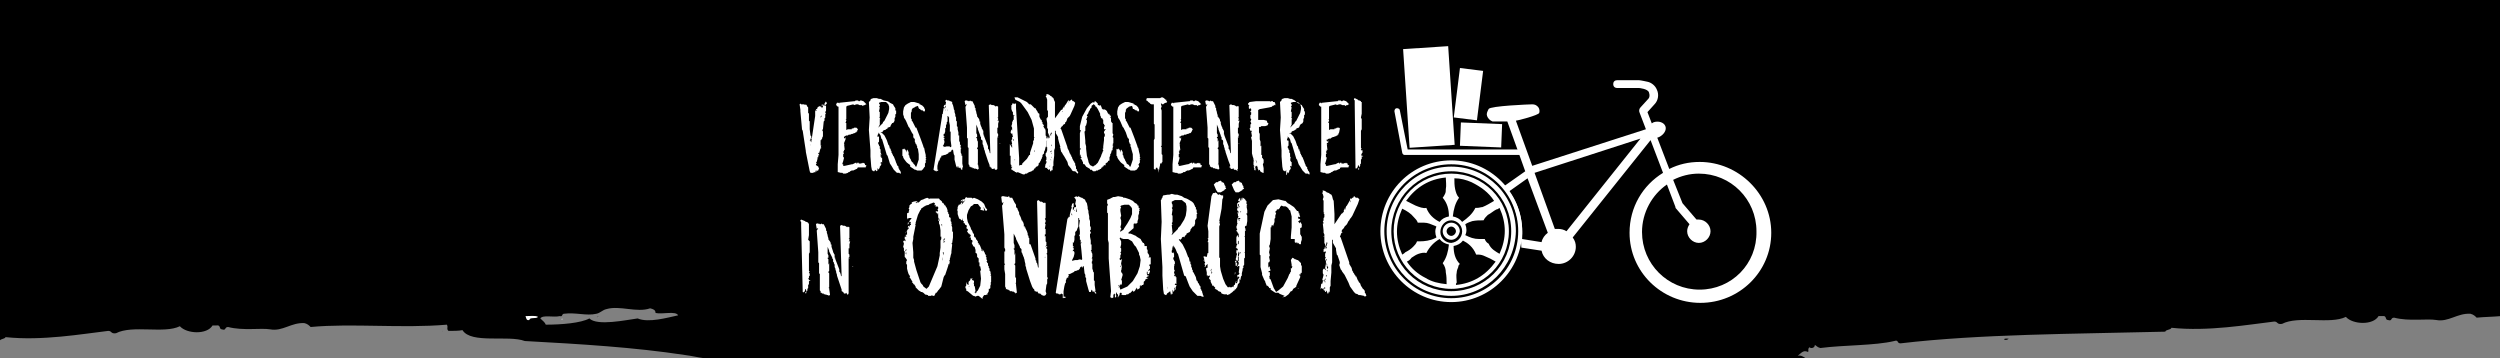 <?xml version="1.0" encoding="utf-8"?>
<!-- Generator: Adobe Illustrator 23.1.1, SVG Export Plug-In . SVG Version: 6.00 Build 0)  -->
<svg version="1.1" id="Ebene_1" xmlns="http://www.w3.org/2000/svg" xmlns:xlink="http://www.w3.org/1999/xlink" x="0px" y="0px"
	 viewBox="0 0 321.1 46" style="enable-background:new 0 0 321.1 46;" xml:space="preserve">
<rect x="0" y="0" width="321.1" height="46" fill="#808080" stroke="none"/>
<style type="text/css">
	.st0{fill:#FFFFFF;}
</style>
<g>
	<g>
		<path d="M76.6,40.8c0.1,0,0.3,0,0.3-0.1C76.9,40.7,76.7,40.6,76.6,40.8z"/>
		<path d="M72.1,41C72.3,41.5,72.3,40.5,72.1,41L72.1,41z"/>
		<path d="M0,0v43.7c0.2-0.2,0.7-0.2,0.7-0.4c4.7,0.5,9.8-0.4,13.2-0.8c0.5,0,0.3,0.4,1,0.3c2.1-1.1,6.2,0.1,8.2-0.9
			c0.9,1,3.5,1.1,4.2-0.1h0.5c0.6-0.1,0.3,0.5,0.7,0.5c0.6,0.2,0.3-0.3,0.8-0.3c1.9,0.5,4.2,0.1,5.4,0.3c1.6,0.3,2.7-0.9,4.4-0.8
			c0.4,0.1,0.6,0.3,0.8,0.5c5.3-0.5,11.7,0.2,17.5-0.3c0.2,0.4-0.1,0.5,0.2,0.8c0.7,0,1.3,0,1.8-0.1c1.1,1.8,5.9,0.6,8,1.4
			c7.3,0.4,14,0.8,20.6,1.8c0.8,0.1,1.6,0.3,2.4,0.4h141.5c-0.3-0.2-0.6-0.4-1-0.3c0.4-0.3,0.7-0.8,1.3-0.5c0.2-0.1-0.1-0.3,0.2-0.6
			c0.2,0.2,0.7,0.1,0.7-0.3c0.2,0.1,0.3,0.3,0.7,0.4c3.1-0.4,7-0.3,9.5-0.9c0.6-0.2,0.3,0.3,0.8,0.3c10.2-1.2,22.1-1.2,34-1.5
			c0.1-0.3,0.7-0.2,0.8-0.5c4.7,0.5,9.8-0.4,13.2-0.8c0.5,0,0.3,0.4,1,0.3c2.1-1.1,6.2,0.1,8.2-0.9c0.9,1,3.5,1.1,4.2-0.1h0.5
			c0.6-0.1,0.3,0.5,0.7,0.5c0.6,0.2,0.3-0.3,0.8-0.3c1.9,0.5,4.2,0.1,5.4,0.3c1.6,0.3,2.7-0.9,4.4-0.8c0.4,0.1,0.6,0.3,0.8,0.5
			c1-0.1,2-0.1,3.1-0.2V0H0z M81.9,40.9c-1.5,0.2-5.2,1-6.2,0c-1.1,0.6-3.6,0.8-5.6,0.8c-0.1-0.3-0.4-0.5-0.7-0.8
			c0.3-0.5,1.7-0.1,2.5-0.3c0.4,0.1,0.2-0.2,0.5-0.3c1.6-0.2,2.9,0.3,4.2,0c0.5-0.1,0.8-0.5,1.3-0.6c1.7-0.5,3.9,0.5,5.6-0.1
			c0.4,0.1,0.7,0.2,0.7,0.6c0.9,0.2,2.6-0.3,2.9,0.3C85.7,40.8,83.3,41.5,81.9,40.9z"/>
	</g>
	<path d="M56.8,42.5C56.9,42.6,56.7,42.5,56.8,42.5L56.8,42.5z"/>
	<path d="M258,43.5C256.9,43.4,257.6,43.9,258,43.5L258,43.5z"/>
	<path class="st0" d="M213.9,16.2c0.2,0.5-0.2,1.1-0.8,1.4c-0.6,0.3-1.3,0-1.5-0.5s0.2-1.1,0.8-1.4C213,15.5,213.7,15.7,213.9,16.2"
		/>
	<path class="st0" d="M177.8,29.7c0,4.7,3.8,8.6,8.6,8.6c4.7,0,8.6-3.8,8.6-8.6c0-4.7-3.8-8.6-8.6-8.6
		C181.6,21.1,177.8,25,177.8,29.7 M186.4,20.6c5,0,9.1,4.1,9.1,9.1c0,5-4.1,9.1-9.1,9.1c-5,0-9.1-4.1-9.1-9.1
		C177.3,24.7,181.3,20.6,186.4,20.6"/>
	<path class="st0" d="M178.7,29.7c0,4.3,3.4,7.7,7.7,7.7c4.3,0,7.7-3.4,7.7-7.7c0-4.3-3.5-7.7-7.7-7.7
		C182.1,22,178.7,25.5,178.7,29.7 M186.4,38c-4.6,0-8.3-3.7-8.3-8.3c0-4.6,3.7-8.3,8.3-8.3c4.6,0,8.3,3.7,8.3,8.3
		C194.6,34.3,190.9,38,186.4,38"/>
	<path class="st0" d="M187.8,29.7c0-0.8-0.7-1.4-1.4-1.4c-0.8,0-1.4,0.7-1.4,1.5c0,0.8,0.7,1.4,1.4,1.4
		C187.2,31.1,187.8,30.5,187.8,29.7 M192.6,32.6c0.9-2,0.9-3.9,0-5.9c-0.1,0.1-0.3,0.2-0.4,0.2c-0.4,0.2-0.7,0.5-1.1,0.7
		c-0.2,0.2-0.4,0.4-0.5,0.6c0,0.1-0.1,0.1-0.1,0.1c-0.5,0-0.9,0-1.4,0.1c-0.3,0.1-0.6,0.2-0.9,0.4c0.2,0.5,0.2,1,0,1.4
		c0.6,0.3,1.1,0.5,1.8,0.5c0.2,0,0.4,0,0.6,0c0,0,0.1,0,0.1,0c0.1,0.3,0.3,0.5,0.5,0.6C191.5,32,192.1,32.3,192.6,32.6 M187,36.6
		c2.1-0.2,3.8-1.2,5.1-3c-0.5-0.3-0.9-0.5-1.4-0.7c-0.2-0.1-0.5-0.2-0.8-0.2c-0.1,0-0.2,0-0.3,0c-0.4-1-1.1-1.5-1.7-1.8
		c-0.3,0.4-0.7,0.6-1.2,0.7c0,0.9,0.2,1.7,0.8,2.3c-0.1,0.1-0.2,0.2-0.2,0.4c-0.1,0.2-0.2,0.5-0.2,0.7c-0.1,0.4,0,0.9,0,1.3
		C187,36.4,187,36.5,187,36.6 M180.1,26.8c-0.9,2-0.9,3.9,0,5.9c0.2-0.1,0.3-0.2,0.4-0.3c0.4-0.2,0.7-0.4,1-0.7
		c0.2-0.2,0.4-0.4,0.5-0.7c0,0,0,0,0.1,0c0.1,0,0.1,0,0.2,0c0.7,0,1.4-0.1,2-0.4c0.1,0,0.1-0.1,0.2-0.1c-0.2-0.5-0.2-1,0-1.4
		c-0.1,0-0.1-0.1-0.2-0.1c-0.5-0.2-0.9-0.4-1.4-0.4c-0.2,0-0.5,0-0.7,0c0,0-0.1,0-0.1,0c-0.1-0.3-0.3-0.5-0.5-0.7
		C181.2,27.4,180.7,27.1,180.1,26.8 M183.2,26.7c0.3,0.8,0.9,1.4,1.7,1.8c0.3-0.4,0.7-0.6,1.2-0.7c0-0.9-0.2-1.7-0.8-2.4
		c0.1-0.1,0.2-0.3,0.3-0.5c0.1-0.2,0.1-0.4,0.1-0.6c0.1-0.5,0-1,0-1.5c0,0,0,0,0,0c-2.1,0.2-3.8,1.2-5.1,3c0.4,0.2,0.8,0.4,1.2,0.6
		C182.3,26.6,182.8,26.8,183.2,26.7 M180.7,33.6c0.6,0.9,1.4,1.6,2.4,2.1c0.8,0.5,1.7,0.7,2.7,0.8c0,0,0,0,0-0.1
		c0-0.5,0-0.9-0.1-1.4c0-0.4-0.1-0.8-0.4-1.2c0.5-0.7,0.7-1.5,0.8-2.4c-0.5-0.1-0.9-0.3-1.2-0.7c-0.7,0.4-1.3,1-1.7,1.8
		c-0.3-0.1-0.7,0-1,0.1c-0.3,0.1-0.6,0.3-0.9,0.5C181.1,33.4,180.9,33.5,180.7,33.6 M187.4,25.4c-0.5,0.7-0.7,1.5-0.8,2.4
		c0.5,0.1,0.9,0.3,1.2,0.7c0.7-0.5,1.3-1,1.7-1.8c0.1,0,0.2,0,0.2,0c0.3,0,0.5-0.1,0.7-0.1c0.5-0.2,1-0.5,1.5-0.8c0,0,0,0,0,0
		c-0.7-1.1-1.7-1.8-2.9-2.4c-0.7-0.3-1.4-0.5-2.2-0.5c0,0,0,0,0,0c0,0.5,0,0.9,0.1,1.4C187,24.7,187.1,25.1,187.4,25.4 M186.4,22.3
		c4.1,0,7.4,3.3,7.4,7.4c0,4.1-3.3,7.4-7.4,7.4c-4.1,0-7.4-3.3-7.4-7.4C179,25.6,182.3,22.3,186.4,22.3"/>
	<path class="st0" d="M186.4,30.3c0.3,0,0.6-0.3,0.6-0.6c0-0.3-0.3-0.6-0.6-0.6c-0.3,0-0.6,0.3-0.6,0.6
		C185.8,30,186.1,30.3,186.4,30.3 M186.4,30.8c-0.6,0-1.1-0.5-1.1-1.1c0-0.6,0.5-1.1,1.1-1.1c0.6,0,1.1,0.5,1.1,1.1
		C187.4,30.3,187,30.8,186.4,30.8"/>
	<path class="st0" d="M67.5,40.6c0.6,0,1.3-0.1,1.6,0.1c-0.2,0.3-1.1,0-1.1,0.4C67.6,41.2,67.6,40.9,67.5,40.6"/>
	<path class="st0" d="M76.6,40.8c0-0.1,0.2-0.1,0.3-0.1C77,40.8,76.8,40.7,76.6,40.8"/>
	<path class="st0" d="M57.7,40.9C57.6,40.8,57.8,41,57.7,40.9"/>
	<path class="st0" d="M72.1,41C72.3,40.5,72.3,41.5,72.1,41"/>
</g>
<g>
	<path class="st0" d="M218.3,37.2c-4.1,0-7.4-3.3-7.4-7.4c0-2.5,1.3-4.8,3.2-6.1l1.1,2.9l0,0.1l1.8,2.1c-0.2,0.3-0.3,0.6-0.3,0.9
		c0,0.8,0.7,1.5,1.5,1.5c0.8,0,1.5-0.7,1.5-1.5c0-0.8-0.7-1.5-1.5-1.5c-0.1,0-0.2,0-0.3,0l-1.8-2.1l-1.2-3c1-0.5,2.1-0.8,3.3-0.8
		c4.1,0,7.4,3.3,7.4,7.4C225.7,33.9,222.4,37.2,218.3,37.2 M201.2,29.7c-0.3-0.2-0.7-0.3-1.1-0.3c-0.1,0-0.2,0-0.4,0l-2.6-7.2l0,0
		l13.6-4.4L201.2,29.7z M198,31.1c0,0-2.5-0.4-2.5-0.4c0.3-3.9-1.7-6.1-1.7-6.1l2.4-1.7l2.6,7C198.4,30.2,198.1,30.6,198,31.1
		 M218.3,20.8c-1.4,0-2.7,0.3-3.9,0.9l-2.8-7.3l0.9-1c0.5-0.5,0.6-1.3,0.3-1.9c-0.2-0.5-0.7-0.9-1.2-1c0,0-0.9-0.2-1.1-0.2h-2.8
		c-0.3,0-0.5,0.2-0.5,0.5c0,0.3,0.2,0.5,0.5,0.5h2.8c0,0,1.2,0.1,1.3,0.6c0.1,0.3,0.1,0.6-0.1,0.8l-1,1.1c-0.2,0.2-0.2,0.5-0.1,0.7
		l0.8,2.1c0,0,0,0,0,0l-14.6,4.7l-2.1-5.8c0.2,0,2.9-0.7,3-1c0.1-0.3,0-0.7-0.3-0.9c-0.1-0.1-0.3-0.2-0.6-0.2
		c-0.3,0-5.4,0.2-5.6,0.6c-0.2,0.4-0.3,0.6-0.2,0.9c0.1,0.3,0.4,0.6,0.7,0.7c0,0,1.6,0,1.9,0l1.3,3.6l1,2.8l-2.7,1.9
		c0,0,2.1,3,2.2,7.9l2.6,0.4c0.2,1,1.1,1.7,2.2,1.7c1.2,0,2.2-1,2.2-2.2c0-0.4-0.1-0.8-0.4-1.2L212,18l1.6,4.2
		c-2.6,1.6-4.3,4.4-4.3,7.7c0,5,4.1,9,9.1,9c5,0,9.1-4,9.1-9S223.3,20.8,218.3,20.8"/>
	<path class="st0" d="M195.6,19.2h-14.8l-1-5c0-0.2-0.2-0.3-0.4-0.3c-0.2,0-0.3,0.2-0.3,0.4l1,5.3c0,0.1,0.1,0.2,0.1,0.2
		c0.1,0.1,0.1,0.1,0.2,0.1h15.1c0.2,0,0.3-0.2,0.3-0.3C195.9,19.3,195.8,19.2,195.6,19.2"/>
</g>
<rect x="180.6" y="6.1" transform="matrix(0.998 -6.566388e-02 6.566388e-02 0.998 -0.424 12.079)" class="st0" width="5.8" height="12.7"/>
<rect x="188.7" y="14.7" transform="matrix(4.057315e-02 -0.999 0.999 4.057315e-02 165.174 206.638)" class="st0" width="3" height="5.3"/>
<rect x="185.5" y="10.5" transform="matrix(0.124 -0.992 0.992 0.124 153.304 197.797)" class="st0" width="6.4" height="3"/>
<path class="st0" d="M106.1,14.8L106.1,14.8l0-0.1L106.1,14.8L106.1,14.8z M105.9,14.1l0-0.2L105.9,14.1L105.9,14.1z M105.8,13.3
	L105.8,13.3L105.8,13.3L105.8,13.3z M105.6,13.3L105.6,13.3L105.6,13.3L105.6,13.3z M105.4,15.1l0.1-0.1l0-0.2l-0.1,0.2L105.4,15.1z
	 M105.2,20.1l0-0.1l-0.1-0.1v0.1l0,0V20.1z M105.2,18.4L105.2,18.4L105.2,18.4l0.1,0L105.2,18.4L105.2,18.4z M105.1,20.7L105.1,20.7
	l0-0.2L105.1,20.7z M105,21.7L105,21.7L105,21.7L105,21.7z M104.5,19.1L104.5,19.1V19V19.1z M104.3,17.6L104.3,17.6l0,0.2
	L104.3,17.6L104.3,17.6z M105.1,21.4l0.1,0.3l-0.1,0.1v0.1l0,0l-0.1,0l0,0l-0.2,0.2l0.1-0.2h-0.1l-0.1,0.1h0.1l-0.1,0.1l0,0.1
	l-0.1-0.1h-0.1l0,0.1l-0.1,0l-0.1,0l0-0.1l0,0.1l-0.1,0l-0.1,0l-0.1-0.2l-0.5-2.5l0-0.1l-0.4-2.6l-0.1-0.2l0-0.1l-0.2-2.2l0-0.2
	l-0.1-0.7l0.1-0.1l0.1,0.1h0.1l0.1,0l0.2,0l0.1,0.1l0.1-0.1l0.1,0.1l0.1,0.2l0,0l0.1,0.1l0,0.3l0,0.1l0,0.3l0.1,0.1v0.2l0,0.1v0.2
	l0,0.1v0.3l0.1,0.1v0.8l0,0.1l0,0.1l0.1,0.8l0.1,0.1v0.2l0.1,0.1l-0.2,0v0.1l-0.1,0.2l0,0l0.1,0V18l0.1,0.1h-0.1l0.1,0.2v0.1l0,0
	l0,0v0.1l-0.1,0l0.1,0.1l-0.1,0.1l0.1,0.1l-0.1,0.1l0,0.1l0-0.1l0.6-4l0,0l0-0.1l0,0l0,0v-0.3l0-0.1v-0.2h0.1l0,0.1l0.1-0.2h-0.1
	v-0.1l0.1,0l0.1-0.1v-0.1l0-0.1l0,0.1l0.1-0.1h0.1l0.1-0.1l0.1,0.1l0.1,0v0.2l0.1-0.2l0.1,0.2v-0.3l-0.1-0.1l0,0.1l-0.1-0.1l0.1-0.1
	l0,0.1l0.1-0.1l0.1,0.1l0,0.1l0.1,0l0-0.1v-0.1l0,0l0-0.1l0,0l0.2-0.3l0,0.2l0.1-0.1v0.1l0,0.1l0,0.1l0-0.1l-0.1,0.1l-0.1,0.1v0.1
	l0.1,0l0,0.3l0,0v0.1l0,0.1l0,0.1l-0.1,0.2l0,0.1l0,0h0.1l-0.1,0.2l0,0.4l-0.1,0.1l0,0.3l-0.1,0.1l-0.1,1l-0.1,0.1l0.1,0.2l0,0.6
	l-0.1,0.2v0.1l0,0l-0.1,0.1v0.1h-0.1l0,0.1l0,0.2l0,0.4l0.1,0l-0.1,0.2l0.1,0.1l0,0l-0.1,0.1V19l-0.2,0.7h-0.1l0.1,0l-0.1-0.1l0,0.2
	h0.1V20l0,0l0,0.1l-0.1,0v0.1l0-0.1l0,0.1l0-0.1v0.1l-0.1,0l0,0.1l0,0.1l0,0l-0.1,0.4l-0.1,0l0.1,0.2l-0.1,0.1v0.1L105.1,21.4
	L105.1,21.4z"/>
<path class="st0" d="M111.2,21.2L111.2,21.2L111.2,21.2l-0.1,0.1L111.2,21.2L111.2,21.2z M107.8,20.9L107.8,20.9L107.8,20.9
	L107.8,20.9z M108.4,18.4L108.4,18.4l0.1,0.9l-0.1-0.1l0,0.1l0,0v0.1l-0.1,0.1l0.1,0.2l-0.1,0.1l0,0l0,0.4l0.1,0l0-0.1l0,0.2
	l-0.1,0.4l0,0l-0.1,0.3v0.1l0.1,0v0.2h0.1l0.1,0l0.9-0.2h0.1l0.2-0.1l0,0l0.2-0.1l0,0l0.1,0l0,0.1l0.1,0v-0.1l0.2,0v0.1h0.3l0.2-0.1
	l0,0.1l0.1-0.1l0.1,0.1h0.1l0,0.1l0,0.1h0.1l0.1,0.1l-0.1,0.1l0,0.1l-0.3,0h-0.4l-0.1,0l-0.2,0l-0.1,0.1v0.1l-0.1,0l-0.2,0.1
	l-0.2,0.1l-0.2,0l-0.2,0.1l-0.1,0.1h-0.1l-0.1,0.1l-0.3,0.1h-0.2l-0.1,0l-0.1-0.1l-0.2,0l-0.4-0.1v-0.3l0-0.1l0,0l0-0.6l0.1-1.2
	v-5.7l0-0.1v-0.4h-0.1l-0.1-0.1l-0.1-0.1l0-0.1l0.1-0.2h0.2l0.1,0.1l0-0.1l1.9-0.2V13h0.1l0.1-0.1h0.3l0.1,0.1h0.1l0.1-0.1l0.1,0
	l0.3,0.1l0.1,0.1l0.1,0.1l0-0.1l0,0.1l0.2,0.2l-0.2,0l0,0l0.1,0l-0.1,0.1l-0.2,0l0,0.1l-0.1,0l-0.1-0.1h-0.2l-0.1,0l-0.2-0.1l-0.2,0
	l-0.3,0.1l-0.1-0.1l-0.8,0.2l-0.1,0.1l0,0.3l0,0.1v0.3l0,0.1l0,0v0.8l-0.1,0.1l0.1,0l0,0l0,0.1l-0.1,0.3h0.1v0.1l0,0.1l0,0.3l0,0
	l0,0.1v0.3l0.2-0.1h0.5l0,0l0-0.1h0.1l0.1,0l0.1-0.1h0.1l0,0l0,0l0.1,0h0.1l0.1,0.1l0.1,0.1l-0.1,0.2v0.1l-0.1,0l0,0.1h-0.1
	l-0.1,0.1h-0.1l-0.2,0.1l0,0h-0.1l-0.2,0.1l-0.1,0H109l-0.1,0.1h-0.2l-0.2,0.1v0.1l0,0l-0.1-0.1v0.2l0.1,0.1l0.1-0.2v0.1l0,0.1
	l0,0.1L108.4,18.4L108.4,18.4L108.4,18.4l0,0.3l0-0.2l0.1,0.1L108.4,18.4L108.4,18.4z"/>
<path class="st0" d="M113.9,16.5L113.9,16.5L113.9,16.5L113.9,16.5L113.9,16.5z M113.6,16.7L113.6,16.7L113.6,16.7L113.6,16.7z
	 M112.9,22L112.9,22L112.9,22L112.9,22z M112.8,18.6L112.8,18.6L112.8,18.6L112.8,18.6L112.8,18.6L112.8,18.6z M112.8,16.4
	L112.8,16.4l0.6-0.6v-0.1l0.2-0.2l0.3-0.6l0.2-0.4l0.1-0.5l0-0.3l-0.1-0.3l-0.3-0.3l-0.6,0l-0.3,0.1l0,0.1l0.1,0.1l0,0.2l-0.1,0.1
	l0.1,0.1l-0.1,0.5l0.1,0.1l0,0.1l0,0.3l0,0l0,0.2l-0.1,0.1l0.1,0l0,0.1l0.1,0.1h-0.1l0,0.7L112.8,16.4L112.8,16.4z M112.4,21.4
	L112.4,21.4l0-0.2L112.4,21.4L112.4,21.4z M112.4,21.8L112.4,21.8l-0.1,0.2l-0.1,0l-0.1-0.1l-0.1,0l-0.1-0.5l-0.1-1.3l0-0.8
	l-0.2-2.6l0.1-1.6l-0.1-2l0.1-0.1V13l0.1-0.1v-0.1l0.1-0.1l0.3-0.1h0.2l0.2,0l0.3,0.1h0.2l0.4,0.2L114,13l0.2,0.1l0.1,0.1l0.4,0.2
	l0.1,0.2l0.2,0.3v0.1l0,0l0,0.2l0.1,0l0,0.3l0,0.1l-0.1,0.1l0,0.1v0.2l-0.1,0.2l0,0.3l-0.1,0.2l-0.1,0.1h-0.1l-0.2,0.3v0.1l-0.1,0.1
	l-0.3,0.1l0,0.1l-0.2,0.1l-0.1,0.1l-0.1,0l-0.2,0.1v0.1l-0.2,0.1l0,0l-0.1,0l0.1,0.1l0.1-0.1l0,0.1l0.3,0.3l0.3,0.6l0.2,0.6l0.1,0.1
	l0.1,0.4h0.1l0,0.2l0.1,0.1l0,0.2l0.1,0.1v0.1l0.1,0.1l0,0.1l0.1,0.1l0.2,0.5l0.1,0.3l0-0.1l0,0.1l0.1,0.2l0,0l0,0.1l0.1,0.1
	l0.1,0.1l0,0.2l0.1,0.1v0.1l0.1,0.1l0-0.1l0,0.1l0.1,0.2v0.1l0,0l0,0.1h-0.1l-0.1-0.1h-0.3l-0.4-0.4l-0.3-0.5l-0.2-0.3L114,20
	l-0.1-0.1l-0.6-2l-0.1-0.1l-0.1-0.4l-0.2-0.3l0,0.1l0,0l-0.1-0.2l0,0.2l-0.1,0.1h0.1l-0.1,0.1l0,0.2l0,0l0.1-0.1l0.1,0.1l0,0.2v0.4
	l-0.1,0.1l0,0.2l0.1,0.1l0-0.1l0,0.2l0.1,0.1l0,0.2l0,0.1l0.1,0.1l0,0v0.1l0,0.1v0.1l0,0.1l0.1,0.2l0,0.1l-0.1-0.1l0,0.2l0.1,0
	l-0.1,0.1l0,0.1l0.1-0.1l0,0.2h0.1l0,0.1l0,0.5l-0.1-0.1l-0.1,0.1v0.1h0.1l0,0.1l-0.1,0.1l0.1-0.1l-0.1,0.2l0,0.2l0,0l0,0.2l0-0.4
	l-0.1,0.1l0,0.1l0,0l-0.1,0.2l-0.1,0.1l0-0.1l-0.1-0.1l0,0.4l0-0.1l-0.1,0.1L112.4,21.8L112.4,21.8z"/>
<polygon class="st0" points="117.8,21.9 117.6,21.8 117.5,21.8 116.9,21.4 116.9,21.2 116.5,20.9 116.5,20.9 116.4,20.8 116.1,20.4 
	116,20.2 116,20.1 115.9,20 115.9,19.7 115.9,19.6 115.9,19.6 115.9,19.6 115.9,19.2 116,19.1 116,19.2 116.1,19.1 116.2,19.1 
	116.2,19.2 116.3,19.2 116.3,19.3 116.3,19.3 116.4,19.3 116.4,19.6 116.5,19.3 116.5,19.3 116.6,19.2 116.6,19.4 116.7,19.5 
	116.7,19.7 116.7,19.8 116.7,19.8 116.7,19.8 116.7,20 116.7,19.9 116.8,20 116.8,20.1 116.8,20.2 116.9,20.3 116.9,20.3 
	116.9,20.4 117,20.5 117,20.6 117,20.6 117.1,20.7 117.1,20.8 117.3,20.9 117.3,21 117.5,21.2 117.6,21.4 117.7,21.4 117.8,21.1 
	117.9,20.8 118,20.5 118,19.8 117.9,19.1 117.8,19 117.8,18.8 117.7,18.6 117.7,18.5 117.6,18.5 117.6,18.4 117.6,18.4 117.5,18.2 
	117.5,18.1 117.5,17.8 117.4,17.8 117.4,17.8 117.3,17.6 117.3,17.3 117.1,17 117.1,17 116.9,16.6 116.9,16.6 116.8,16.4 
	116.7,16.3 116.4,15.6 116.3,15.4 116.1,15.1 116.1,15 116,14.7 116,14.3 116.1,13.8 116.3,13.5 116.6,13.3 117,13.1 117.4,13.1 
	118.1,13.3 118.1,13.4 118.2,13.4 118.3,13.5 118.4,13.5 118.5,13.6 118.5,13.6 118.7,13.8 118.7,13.9 118.8,14 118.8,14 
	118.8,14.1 118.8,14.2 118.8,14.3 118.7,14.3 118.6,14.3 118.5,14.1 118.5,14.2 118.5,14.2 118.4,14.2 118.3,14.1 118.3,14.1 
	118.2,14.1 118.2,14 118.1,14 118.1,14 118,13.9 117.9,13.6 117.9,13.6 117.6,13.7 117.3,13.9 117.3,13.8 117.1,14.1 117.1,14.3 
	117,14.5 117,15.1 117,15.1 117,15.2 117.1,15.3 117.1,15.4 117.1,15.4 117.1,15.5 117.2,15.6 117.6,16.4 117.7,16.4 118.2,17.7 
	118.6,18.8 118.6,18.8 118.6,18.9 118.7,19 118.8,19.5 118.9,19.9 118.9,20 118.9,20.2 119,20.2 118.9,20.3 118.9,20.4 119,20.5 
	118.9,20.5 118.9,20.7 118.9,20.7 118.9,20.9 118.9,20.9 118.8,21 118.8,21.1 118.8,21.1 118.8,21.3 118.8,21.4 118.7,21.5 
	118.7,21.5 118.5,21.8 118.5,21.8 118.4,21.8 118.4,21.9 118.3,21.9 118.1,21.9 118,21.9 117.9,21.9 117.9,21.9 117.8,21.9 "/>
<path class="st0" d="M123.6,21.8L123.6,21.8L123.6,21.8L123.6,21.8z M123.5,21.6L123.5,21.6L123.5,21.6L123.5,21.6z M123.5,20.7v0.1
	l0,0.1v-0.1L123.5,20.7z M121.7,14.3L121.7,14.3v-0.1l-0.1-0.3L121.7,14.3L121.7,14.3z M121.6,14.5l0-0.2L121.6,14.5L121.6,14.5z
	 M121.5,14.9L121.5,14.9L121.5,14.9L121.5,14.9z M121.5,14.1L121.5,14.1l-0.1,0l0,0.1L121.5,14.1z M121.3,15.9L121.3,15.9
	L121.3,15.9L121.3,15.9z M121.3,18.6L121.3,18.6L121.3,18.6L121.3,18.6z M121.3,14.6L121.3,14.6L121.3,14.6L121.3,14.6v-0.1l0,0
	l0,0.1L121.3,14.6L121.3,14.6z M121.2,18.3v-0.2V18.3L121.2,18.3z M121.2,18.9L121.2,18.9l0-0.2l0.1,0.1L121.2,18.9l0.4-0.1h0.2
	l0.2,0v0.1l0.1,0l0,0l0.1-0.1l-0.1-0.8l0-0.7l0-0.1v-0.1l0,0.1v-0.3H122v-0.3l0-0.1l0-0.1v-0.3l-0.1-0.5l0-0.5l-0.1-0.1v-0.1h-0.1
	v0.4l0,0v0.3l-0.1,0.1l0,0.2l-0.1,0.2l0,0.3l-0.1,0.1v0.4l-0.1,0.3l-0.1,0l0,0.1v0.2h0.1v0.1h-0.1v0.1h0.1l0,0l0,0.1l0,0.1h-0.1
	l0,0.1l0-0.1l0.1,0.2l0,0v0.2l-0.1,0.3l-0.1,0.1v0.1l0-0.1L121.2,18.9L121.2,18.9z M121.1,15.9L121.1,15.9L121.1,15.9L121.1,15.9z
	 M120.4,21.9l-0.1,0l0,0.1l-0.1,0l-0.1-0.1h-0.1l-0.1-0.1l1.1-6.9l0-0.1l0-0.2l0.1,0.1v-0.2l0.1-0.6l0.1-0.1l-0.1-0.1l0.1-0.3l0,0
	v0.1l0,0l0.1,0l0-0.1v0.4h-0.1v0.2l0,0l0.1-0.2h0.1v-0.1l-0.1-0.1l0.1-0.4l0-0.1l-0.1-0.1v-0.1l0.1,0l0-0.1l0.2,0.1l0.1,0l0.1,0
	L122,13h0.1l0,0l0.2,0.1l0,0.1v0.1l0.1,0.2l0.1,0.4V14l0.1,0.2v0.2l0.1,0.3v0.2l0.1,0.2v0.4l0.1,0.1v0.2l0,0.1v0.2l0-0.1v0.2
	l0.1,0.1v0.3l0.1,0.4l0,0.4l0.1,0v0.3l0,0.2l0,0.1l0,0v0.1l0.1,0.2v0.2l0,0.1h0.1l0,0.1l0,0.1l-0.1,0.1l0.1,0l0,0.1l0.1,0l-0.1,0.1
	l0,0l0,0.3l0,0.1v0.1l0.1,0.2v0.2l0.1,0l0,0.2v0.5l0,0l0,0.3l0.1,0.5l0,0l-0.1,0l0,0.2l0,0v0.1h-0.1l-0.1-0.1l0,0.1v-0.2l-0.1-0.1
	l-0.1,0.1l-0.1-0.1v-0.1l-0.1-0.1l0,0.2h-0.1l-0.1-0.2l-0.2-0.8l0-0.3l0-0.1V20l-0.1-0.2l-0.1-0.6l0,0l-0.1,0.1l0-0.1l-0.1,0.1v0.1
	l-0.1,0.1h-0.1l-0.1,0.1h-0.1l0,0.1l-0.4,0.2h-0.1L121,20l0,0l-0.1,0v0.1l0,0l0,0.1h-0.1v0.1l-0.1,0.1v0.2l-0.1,0l-0.1,0.3l-0.1,0.4
	v0.5h0.1l0,0.1l-0.2,0.1l0,0l-0.1,0L120.4,21.9L120.4,21.9z"/>
<path class="st0" d="M128.4,18.5l0.1-0.1h-0.1V18.5z M128,21.8h-0.2l-0.1-0.2l-0.1,0.1l-0.1,0h-0.1l-0.1-0.2l-0.1,0l0-0.1h-0.1v-0.1
	l0-0.1l-0.2-0.5l-0.4-1.2v-0.1l-0.1-0.2v-0.1l-0.1-0.3v-0.1l-0.1-0.2v-0.2l0-0.1v-0.1l-0.1-0.2V18l-0.1-0.1v-0.3l-0.1-0.1v-0.1
	l-0.3-0.8l0-0.1l-0.2-0.5l0,0l0,0.1v0.4l0,0V17l0,0.1l0.1,0.2v0.3l-0.1,0v0.1l0.1,0.1l0,0.2l0,0v0.2l0.1-0.2v0.3l0,0.2l0,0.3l0,0.1
	l-0.1,0.1v0.1l0.1,0.1v0.3l0,0.1v0.2l0,0.1l0,0.5l0,0l0,0l0,0.1v0.5l-0.1,0.1h0.1V21l0,0l0.1,0.6l0,0.1l-0.2,0.1v-0.1l-0.2,0v-0.1
	l-0.1,0.1l-0.1-0.1H125l-0.1,0v-0.1h-0.1l0,0h-0.1l-0.1-0.1l-0.1,0v-0.2l-0.1-0.1l0-1.2l0-0.4v-0.5l0,0l-0.1-0.1V18l0,0v-0.2
	l-0.1-0.1v-1.2l0-0.1l-0.2-2.7l0.1-0.1v-0.1l0.1-0.1h-0.1l-0.1,0.1l-0.1-0.5l0.1-0.1h0.2l0.1,0.1l0-0.1l0.1,0.1h0.1l0.1-0.1l0.1,0.1
	h0.2l0.2,0.4l0.1,0.2v0.2l0.1,0.1l0,0.1v0.1l0.1,0.3l0,0v0.1l0.1,0.3l0,0.2l0,0l0.1,0v0.1l0.1,0.1l0.1,0.2l0,0.2l0.1,0v0.2l0,0
	l0,0.1l0.1,0.3l0.1,0.2v0.1l0.1,0.1v0.1l0.1,0.1V17l0,0.1v0.1l0,0.1l0.1,0l-0.1,0.1l0.1,0v0.1l0.5,1.3l0,0.1l0,0.1v0.1l0.1,0.1
	l0.1,0.3v0.1l0.1,0.1l-0.2-6.2l0.2-0.1l0.2,0.1l0.1,0l0.1,0l0.2,0.1l0.1,0.1l0.1-0.1l0.1,0.1l0-0.1l0.1,0.1l0,1.4l-0.1,0l0.1,0.1
	l0,0.2l-0.1,0.1l0.1,0l0,0l0.1,0l-0.1,0.4l0,0l0,0.5h-0.1v0.2l0-0.1l0,0.1l0,0.1l0,0.1v0.2l0,0v0.1l0.1,0.1l0,0.3l-0.1,0.1v0.1
	l0.1-0.1l0,0v0.1h-0.1v0.2l0-0.1v0.1l0,0.1V18l0,0l0,0.1l0,0.8l0,0l0,0.1l0,1.2l0,0.1l0,0.1v0.4l0,0.1l0,0.6l0,0.2l-0.1,0.1
	l-0.1,0.1L128,21.8L128,21.8z"/>
<path class="st0" d="M133,16.3v-0.1l0,0L133,16.3L133,16.3z M132.9,19.5L132.9,19.5l0-0.2l-0.1,0.1L132.9,19.5z M130.3,20.6l0.1-0.1
	l-0.1,0V20.6z M130.2,18.2L130.2,18.2l0-0.3l-0.1,0V18l0.1,0.1L130.2,18.2z M130,15.2l0,0.2L130,15.2L130,15.2z M130.7,22.1
	l-0.1,0.1l-0.1-0.1l-0.1,0l-0.1-0.1l-0.2-0.1l-0.1-0.1h-0.1l0-0.2l0.1-0.1l0-0.1l-0.1,0.1v-0.2l0-0.1l-0.1-0.1l0-0.6l0-0.1l0-0.2
	l0-0.2h-0.1l0-0.8l0-0.7L130,19l0-0.3l-0.1-0.1l0-0.2l0,0l0,0.2l0.1-0.1l-0.1-0.5l0.1-0.1l0,0l0,0l0-0.1H130v-0.2h0.1l-0.1-0.5
	l-0.1,0.1l-0.1-0.2l0.1-0.4l0.1,0.2l0-0.5l0,0.1l-0.1-0.2l0.1-0.3l0,0.2l0,0.1l0-0.2l0-0.4l0.1,0l0,0l0-0.2h0.1l0-0.5l0.1,0l0-0.1
	l-0.1,0.1l0-0.1l-0.1-0.1l0-0.3l-0.1-0.1l-0.1-0.3l0,0l0-0.2l0-0.1l0,0.1l0-0.1l0-0.2l0.1,0v-0.1l0-0.1h0.1l0.1,0l0.1,0.1l0-0.1
	l0.1,0l0,0l0.1,0l0,0.1v0.3l0,0.2l0.4,6.4l0,0.2l0,0.8l0.1-0.1h0.2l0.1-0.1V21l0.2-0.2l0.4-0.4l0.3-0.5h0.1l0-0.1l0-0.1l0-0.1
	l0.4-1.2l0-0.3l0.1-0.1l0-0.3l0.1-0.1l-0.1,0l0-0.3l0-0.7l0-0.1l-0.3-1.1l-0.5-1l-0.8-1.1l-0.2-0.2l-0.4-0.2l-0.2-0.1l-0.1-0.3
	l0.1,0l0.1,0l0.2,0l1.2,0.6l0.2,0.2l0,0l0.1,0.1h0.1l0.1,0l0,0l0.5,0.5l0,0h0.1l0.1,0.2l0.2,0.3l0,0.1l0,0h0.1v0.1h0.1V15l0.2,0.4
	l0.1,0l0,0.2l0.1,0.1v0.2l0.2,0.2l-0.1,0.1l0.1,0.2l0,0.2l0.1-0.2l0.1,0.4v0.2l0,0v0.2l0,0.2l0.1,0.1l0,0.2l0.1,0.2l-0.1,0.4l0,0.4
	l-0.1,0.2l-0.1,0.4l-0.1,0.2v0.2l-0.1,0.1l-0.1,0.1l0,0.2l-0.1,0.2l0,0.1l-0.1,0.1l0,0.1l-0.1,0.1l0,0.1l-0.2,0.2l0,0.2l-0.2,0.2
	l-0.1,0l-0.1,0.1l0,0.1h-0.1l-0.2,0.3h-0.1l-0.1,0.1l-0.3,0.1l0,0l-0.2,0.1l-0.1,0.1h-0.2l-0.1,0.1l0,0l0,0h-0.2L130.7,22.1z"/>
<path class="st0" d="M137.3,12.8l0,0.1L137.3,12.8L137.3,12.8z M137.2,13.3l0.1-0.2v-0.1L137.2,13.3L137.2,13.3z M136.4,14.4
	l0.1-0.1h-0.1L136.4,14.4L136.4,14.4z M135.1,19.8v-0.1H135L135.1,19.8L135.1,19.8z M135.1,19.6v-0.2V19.6l0-0.2l-0.1-0.1l0,0
	L135.1,19.6L135.1,19.6z M135.1,19.3L135.1,19.3l-0.1-0.4L135.1,19.3L135.1,19.3L135.1,19.3z M135,20.3L135,20.3L135,20.3l0.1-0.2
	l-0.1,0.1V20.3z M135,17.5v-0.2l0.1-0.2L135,17l-0.1,0.3L135,17.5L135,17.5z M135,18.8L135,18.8L135,18.8l0.1-0.2l-0.1,0l0,0.1V18.8
	L135,18.8z M135,20.8L135,20.8l-0.1-0.1L135,20.8z M135,20.6v-0.1h-0.1L135,20.6z M134.9,19.6L134.9,19.6L134.9,19.6l0.1-0.2h-0.1
	L134.9,19.6z M134.8,21.4L134.8,21.4l0.1-0.1l-0.1,0V21.4z M134.9,20.6l-0.1-0.1L134.9,20.6L134.9,20.6v0.2V20.6z M138.1,22l-0.1,0
	l-0.1,0l-0.2-0.1l-0.1-0.2l-0.4-0.5l-0.1-0.4l-0.4-0.7l-0.2-0.3l-0.1-0.2l-0.1-0.1l-0.1-0.4l0-0.1V19l-0.1,0l0.1-0.1l-0.2-0.7l0,0
	l-0.1-0.4v-0.2l-0.3-0.5l0-0.3l-0.1,0V19l-0.1,0.3v0.7l-0.1,0.8l0,0.5l-0.1,0.1v0.4l0,0.1l-0.1-0.1l-0.1,0.2h-0.1l-0.1-0.3l-0.1,0.1
	h-0.1v-0.1l-0.1,0v-0.1l0,0l0,0.1l0-0.1v-0.1l-0.1,0.1l0,0.1l0-0.1l-0.1-0.1l-0.1,0.1l0.1-0.6l0,0.1l0.1-0.2l0-0.2l-0.1,0l0.1-0.2
	l0-0.3l-0.1-0.2l0-0.3l0-0.1l0,0.1l0.1-0.1l0.1-0.3V19l0-0.1l-0.1,0v-0.2l0-0.1l0-0.1l0-0.3l0.1-0.1v-0.1l0,0l0,0.1l-0.1-0.1l0,0.1
	l0-0.1v-0.2h0.1l0.1-0.3l0.1,0.3l0.1-0.1v-0.1l0-0.2l-0.1,0v-0.2l-0.1-0.1v-0.6h-0.1l0-0.1l0,0v-0.2l0-0.1v-0.1l0,0l0-0.1v-0.2
	l0,0.1l-0.1-0.6h0.1v-0.1l0,0.1l0-0.1l0.1-0.1v-0.2l0-0.1v-0.3l0-0.1l0-0.1h-0.1l0-1.1l0-0.1l0-0.2l-0.1-0.3l-0.1-0.1l0.1-0.1l0-0.2
	l0.1,0h0.1l0.2,0.1l0.1,0.1l0.2,0.1l0,0.1l0.1,0l0.1,0.1l0.1,0.3l0.1,0.2l0,1.2l0,0.8l0,0.1l0.8-1.1h0.1l0.1-0.1v-0.1l0.2-0.3
	l-0.1,0.2h0.1v-0.1l0.1-0.2l0.1-0.1l0.3-0.5V13l0-0.1l0.1,0v0.1l0.1,0l0-0.1h0.1l0.1-0.1h0.1v0.1l0.1,0.1h0.1l0.2,0.2l-0.1,0.4
	l-0.5,1.1l-0.1,0.2l-0.1,0.1l-0.1,0.1l-0.1,0.1l-0.1,0.3l-0.1,0.2l-0.1,0l0,0.2l-0.2,0.1l-0.1,0.1l0,0l0,0.1h-0.1l-0.2,0.3l0.1,0.1
	l0.8,2.3l0,0.1l0.2,0.4l0.1,0.3l0.1,0.1v0.1l0.1,0.1l0,0.1l0.1,0.1v0.1l0,0l0.2,0.4l0.1,0.1v0.1l0.1,0.1l0,0.2l0.1,0.2l0,0.2l0-0.1
	l0,0.1v0.1h0.1v0.2l0.1,0.1l0.1,0.2l-0.1,0.1L138.1,22L138.1,22z"/>
<path class="st0" d="M142.2,16.6L142.2,16.6L142.2,16.6L142.2,16.6z M142,17.6L142,17.6l0-0.1L142,17.6z M141.9,16.7v-0.1V16.7
	L141.9,16.7z M141.9,15.4L141.9,15.4L141.9,15.4L141.9,15.4z M141.8,19.6L141.8,19.6L141.8,19.6L141.8,19.6z M140.4,21.4l0.1-0.1
	l0.2-0.1l0.3-0.3l0.4-0.8l0.1-0.3l0.1-0.2v-0.1l0.1-0.1v-0.1l0,0l-0.1-0.2h0.1l0-0.3l0.1-0.8l0-0.2l0-0.2l0.1-0.1l0-0.3l-0.1-0.1
	l0-0.2l0.1-0.1l0-0.1h0.1v-0.1l-0.1,0l0,0l-0.1,0v-0.2l0.1-0.3l-0.1-0.1l0-0.1l-0.1,0l0-0.1l0-0.4l-0.1-0.1l0-0.1l-0.1,0l-0.1-0.1
	l0-0.1l-0.1-0.2l0-0.2l-0.3-0.6l-0.2-0.3h-0.1l0-0.1l-0.2-0.2h-0.1v0.1h-0.1l-0.1,0.1l0,0.2l-0.2,0.2l0,0v0.1l-0.2,0.3v0.1l-0.2,0.3
	l0,0.1l0.1,0l-0.2,0.5l0.1,0l0,0.3l0,0l-0.1,0.4l-0.1,0.1l0,0.3l0,0.3l-0.1,0.1l0,0.1l0,0l0.1,1.1l0,0.3l0.1,0.4l0,0.3l0.1,0.9
	l0.2,0.7v0.1l0.2,0.4L140.4,21.4z M140.3,21.9l-0.1-0.1H140l0-0.1l-0.5-0.3l-0.2-0.3l-0.1,0l-0.1-0.1l0-0.2l-0.1-0.1l0-0.1l-0.1-0.1
	v-0.1l0,0l0,0l-0.1,0l0-0.1l0,0l0.1,0v-0.1l0,0l0,0l-0.1-0.1l0-0.3l-0.1,0.2l0-0.1l0-0.1l0-0.6h0.1V19l-0.1,0.1l0-1.9l0-0.1l0.1-0.3
	l0,0.2l0-0.3h-0.1l0-0.2l0-0.1l0-0.2l0.3-1.2l0.6-1.1l0.5-0.6l0.3-0.2l0.1,0l-0.1,0.1h0.1l0.1-0.1l-0.1,0l0.2-0.1l0.1,0.1l0.1,0.1
	l0.1,0.1v0.2h0.2l0,0.1l0.2-0.1l0,0.1l-0.1,0l0.1,0l0.1,0.2l0,0.1l0.2,0.2l0.1-0.1l0.1,0.1h0.1l0.2,0.2v0.1l0.1,0.1l0,0.2l0-0.1
	l0.1,0l0,0.1l0.1-0.1l0,0.1v0.1h0.1l0.1,0.2l0,0v0.1l-0.1-0.1l0,0.2l0.1-0.1v0.1l0,0v0.1l0,0l0,0.3l0.1,0.1l0,0.1l0.1,0l0,0.2l0,0.1
	l0,0.5l0,0.5l0.1,0.2l-0.1,0.3l0.1,0.1v0.2l0,0.1v0.2l0,0.1l0,0.1l-0.1,0.1l0.1,0l-0.1,0.1v0.1l0.1,0l-0.1,0.1h0.1l-0.1,0.2l0,0.3
	l-0.1,0l-0.1,0.4l-0.1,0.1v0.2l-0.1,0.2l0,0.4l-0.1,0.1v-0.1l-0.1,0.1v0.1L142,21v0.2l-0.1,0.1l0-0.1l-0.1,0l-0.1,0.2h-0.1l0,0.1
	h-0.1l-0.1,0.2h-0.1l-0.1,0.1h-0.1l-0.1,0.1h-0.2l-0.1,0.1l0,0l-0.1,0h-0.2l-0.1-0.1L140.3,21.9z"/>
<polygon class="st0" points="145.2,21.9 145.1,21.8 145,21.8 144.4,21.4 144.4,21.2 144,20.9 144,20.9 143.9,20.8 143.6,20.4 
	143.5,20.2 143.5,20.1 143.4,20 143.4,19.7 143.4,19.6 143.4,19.6 143.4,19.6 143.4,19.2 143.4,19.1 143.5,19.2 143.6,19.1 
	143.7,19.1 143.7,19.2 143.8,19.2 143.8,19.3 143.8,19.3 143.9,19.3 143.9,19.6 144,19.3 144,19.3 144.1,19.2 144.1,19.4 
	144.2,19.5 144.2,19.7 144.2,19.8 144.2,19.8 144.2,19.8 144.2,20 144.2,19.9 144.3,20 144.3,20.1 144.3,20.2 144.4,20.3 
	144.4,20.3 144.4,20.4 144.5,20.5 144.5,20.6 144.5,20.6 144.6,20.7 144.6,20.8 144.7,20.9 144.7,21 145,21.2 145.1,21.4 
	145.2,21.4 145.3,21.1 145.4,20.8 145.5,20.5 145.5,19.8 145.3,19.1 145.3,19 145.2,18.8 145.2,18.6 145.2,18.5 145.1,18.5 
	145.1,18.4 145.1,18.4 145,18.2 145,18.1 145,17.8 144.9,17.8 144.9,17.8 144.8,17.6 144.7,17.3 144.6,17 144.6,17 144.4,16.6 
	144.4,16.6 144.3,16.4 144.2,16.3 143.9,15.6 143.8,15.4 143.6,15.1 143.6,15 143.5,14.7 143.5,14.3 143.6,13.8 143.8,13.5 
	144.1,13.3 144.5,13.1 144.9,13.1 145.6,13.3 145.6,13.4 145.7,13.4 145.8,13.5 145.9,13.5 146,13.6 146,13.6 146.2,13.8 
	146.2,13.9 146.3,14 146.3,14 146.3,14.1 146.3,14.2 146.3,14.3 146.2,14.3 146.1,14.3 146,14.1 146,14.2 145.9,14.2 145.9,14.2 
	145.8,14.1 145.8,14.1 145.7,14.1 145.7,14 145.6,14 145.5,14 145.5,13.9 145.4,13.6 145.4,13.6 145,13.7 144.8,13.9 144.8,13.8 
	144.6,14.1 144.6,14.3 144.5,14.5 144.5,15.1 144.5,15.1 144.5,15.2 144.6,15.3 144.6,15.4 144.6,15.4 144.6,15.5 144.7,15.6 
	145.1,16.4 145.2,16.4 145.7,17.7 146.1,18.8 146.1,18.8 146.1,18.9 146.2,19 146.3,19.5 146.4,19.9 146.4,20 146.4,20.2 
	146.5,20.2 146.4,20.3 146.4,20.4 146.5,20.5 146.4,20.5 146.4,20.7 146.4,20.7 146.4,20.9 146.4,20.9 146.3,21 146.3,21.1 
	146.2,21.1 146.3,21.3 146.3,21.4 146.2,21.5 146.2,21.5 146,21.8 145.9,21.8 145.9,21.8 145.8,21.9 145.8,21.9 145.6,21.9 
	145.5,21.9 145.4,21.9 145.4,21.9 145.3,21.9 "/>
<path class="st0" d="M149.1,21.4L149.1,21.4L149.1,21.4L149.1,21.4z M148.7,21.7L148.7,21.7L148.7,21.7l-0.1-0.2l0,0.1l-0.1-0.1
	l-0.1,0.3l-0.2-0.1v-2.7l0-0.4v-0.6l0.1-0.2l0-0.2l0-1.6l-0.1-0.1V14l0-0.3l0-0.3h-0.3l0,0l-0.2-0.1l0-0.1l-0.1,0l-0.2-0.2l-0.1-0.1
	l-0.1,0l0.1-0.3h0.1l0.1,0h1.4l0.1,0l0.2-0.1l0,0h0.1l0.2,0.1l0.1,0.1l0.1,0.1h0.1V13l0.1,0l0,0.1l-0.1,0.1h-0.1l-0.2,0.1l-0.1,0.1
	h-0.1l-0.1-0.1l-0.1,0l0.1,0.4l-0.1,0.2l0.1,0.3v2.1l0,0.1l0,0.1l0,0.4l0-0.1v0.3l0,0.1l0,0.5v1l-0.1,0.1l0.1,0.1l0,0.2l0,0.2v0.1
	l0,0.1v0.2l0,0.1l0.1,0.1v0.9l-0.1,0.1v0.1L149,21H149l0,0.2l0,0l-0.1,0.4l0,0l0,0.2l-0.1-0.1l0,0.5L148.7,21.7L148.7,21.7z"/>
<path class="st0" d="M154.3,21.2L154.3,21.2L154.3,21.2l-0.1,0.1L154.3,21.2L154.3,21.2z M150.9,20.9L150.9,20.9L150.9,20.9
	L150.9,20.9z M151.5,18.4L151.5,18.4l0.1,0.9l-0.1-0.1l0,0.1l0,0v0.1l-0.1,0.1l0.1,0.2l-0.1,0.1l0,0l0,0.4l0.1,0l0-0.1l0,0.2
	l-0.1,0.4l0,0l-0.1,0.3v0.1l0.1,0v0.2h0.1l0.1,0l0.9-0.2h0.1l0.2-0.1l0,0l0.2-0.1l0,0l0.1,0l0,0.1l0.1,0v-0.1l0.2,0v0.1h0.3l0.2-0.1
	l0,0.1l0.1-0.1l0.1,0.1h0.1l0,0.1l0,0.1h0.1l0.1,0.1l-0.1,0.1l0,0.1l-0.3,0h-0.4l-0.1,0l-0.2,0l-0.1,0.1v0.1l-0.1,0l-0.2,0.1
	l-0.2,0.1l-0.2,0l-0.2,0.1l-0.1,0.1H152l-0.1,0.1l-0.3,0.1h-0.2l-0.1,0l-0.1-0.1l-0.2,0l-0.4-0.1v-0.3l0-0.1l0,0l0-0.6l0.1-1.2v-5.7
	l0-0.1v-0.4h-0.1l-0.1-0.1l-0.1-0.1l0-0.1l0.1-0.2h0.2l0.1,0.1l0-0.1l1.9-0.2V13h0.1l0.1-0.1h0.3l0.1,0.1h0.1l0.1-0.1l0.1,0l0.3,0.1
	l0.1,0.1l0.1,0.1l0-0.1l0,0.1l0.2,0.2l-0.2,0l0,0l0.1,0l-0.1,0.1l-0.2,0l0,0.1l-0.1,0l-0.1-0.1h-0.2l-0.1,0l-0.2-0.1l-0.2,0
	l-0.3,0.1l-0.1-0.1l-0.8,0.2l-0.1,0.1l0,0.3l0,0.1v0.3l0,0.1l0,0v0.8l-0.1,0.1l0.1,0l0,0l0,0.1l-0.1,0.3h0.1v0.1l0,0.1l0,0.3l0,0
	l0,0.1v0.3l0.2-0.1h0.5l0,0l0-0.1h0.1l0.1,0l0.1-0.1h0.1l0,0l0,0l0.1,0h0.1l0.1,0.1l0.1,0.1l-0.1,0.2v0.1l-0.1,0l0,0.1H153l-0.1,0.1
	h-0.1l-0.2,0.1l0,0h-0.1l-0.2,0.1l-0.1,0h-0.1l-0.1,0.1h-0.2l-0.2,0.1v0.1l0,0l-0.1-0.1v0.2l0.1,0.1l0.1-0.2v0.1l0,0.1l0,0.1
	L151.5,18.4L151.5,18.4L151.5,18.4l0,0.3l0-0.2l0.1,0.1L151.5,18.4L151.5,18.4z"/>
<path class="st0" d="M159.1,18.5l0.1-0.1h-0.1V18.5z M158.7,21.8h-0.2l-0.1-0.2l-0.1,0.1l-0.1,0h-0.1l-0.1-0.2l-0.1,0l0-0.1H158
	v-0.1l0-0.1l-0.2-0.5l-0.4-1.2v-0.1l-0.1-0.2v-0.1l-0.1-0.3v-0.1l-0.1-0.2v-0.2l0-0.1v-0.1l-0.1-0.2V18l-0.1-0.1v-0.3l-0.1-0.1v-0.1
	l-0.3-0.8l0-0.1l-0.2-0.5l0,0l0,0.1v0.4l0,0V17l0,0.1l0.1,0.2v0.3l-0.1,0v0.1l0.1,0.1l0,0.2l0,0v0.2l0.1-0.2v0.3l0,0.2l0,0.3l0,0.1
	l-0.1,0.1v0.1l0.1,0.1v0.3l0,0.1v0.2l0,0.1l0,0.5l0,0l0,0l0,0.1v0.5l-0.1,0.1h0.1V21l0,0l0.1,0.6l0,0.1l-0.2,0.1v-0.1l-0.2,0v-0.1
	l-0.1,0.1l-0.1-0.1h-0.1l-0.1,0v-0.1h-0.1l0,0h-0.1l-0.1-0.1l-0.1,0v-0.2l-0.1-0.1l0-1.2l0-0.4v-0.5l0,0l-0.1-0.1V18l0,0v-0.2
	l-0.1-0.1v-1.2l0-0.1l-0.2-2.7l0.1-0.1v-0.1l0.1-0.1h-0.1l-0.1,0.1l-0.1-0.5l0.1-0.1h0.2l0.1,0.1l0-0.1l0.1,0.1h0.1l0.1-0.1l0.1,0.1
	h0.2l0.2,0.4l0.1,0.2v0.2l0.1,0.1l0,0.1v0.1l0.1,0.3l0,0v0.1l0.1,0.3l0,0.2l0,0l0.1,0v0.1l0.1,0.1l0.1,0.2l0,0.2l0.1,0v0.2l0,0
	l0,0.1l0.1,0.3l0.1,0.2v0.1l0.1,0.1v0.1l0.1,0.1V17l0,0.1v0.1l0,0.1l0.1,0l-0.1,0.1l0.1,0v0.1l0.5,1.3l0,0.1l0,0.1v0.1l0.1,0.1
	l0.1,0.3v0.1l0.1,0.1l-0.2-6.2l0.2-0.1l0.2,0.1l0.1,0l0.1,0l0.2,0.1l0.1,0.1l0.1-0.1l0.1,0.1l0-0.1l0.1,0.1l0,1.4l-0.1,0l0.1,0.1
	l0,0.2l-0.1,0.1l0.1,0l0,0l0.1,0l-0.1,0.4l0,0l0,0.5h-0.1v0.2l0-0.1l0,0.1l0,0.1l0,0.1v0.2l0,0v0.1l0.1,0.1l0,0.3l-0.1,0.1v0.1
	l0.1-0.1l0,0v0.1h-0.1v0.2l0-0.1v0.1l0,0.1V18l0,0l0,0.1l0,0.8l0,0l0,0.1l0,1.2l0,0.1l0,0.1v0.4l0,0.1l0,0.6l0,0.2l-0.1,0.1L159,22
	L158.7,21.8L158.7,21.8z"/>
<path class="st0" d="M161.5,21.1L161.5,21.1L161.5,21.1L161.5,21.1z M161.4,21l0-0.2l-0.1-0.3l0,0.1l0,0L161.4,21z M162,22.1
	l-0.1-0.1l0,0.1l-0.1-0.3l-0.2,0.1l0-0.2l-0.1-0.1l0-0.1l-0.1,0l0.1,0l0.1,0l-0.1-0.1h-0.1l0.1-0.1h-0.2l-0.1,0.2l0.1,0.1v0.2
	l-0.1,0.1l0-0.1l0.1-0.1l0-0.1l-0.1,0.1l0,0.2l-0.1-0.1v-0.2l-0.1-0.2h0.1v-0.1l-0.1-0.1l0-0.5l0.1,0l-0.1-0.1l0-0.2l-0.1-0.3l0,0
	l-0.1-0.4l0-0.7l0-0.1l0-0.1l0-0.7l-0.1-0.4l0-0.1l0.1-0.1l-0.1-0.6h0.1l0-0.1l0.1,0V17h-0.1l0-0.2l-0.2,0l-0.1-0.3l0.1-0.1l0-0.3
	l0.1,0h-0.1V16l0.1-0.1v-0.1l-0.1-0.2l0.1-0.2l0-0.1l-0.1-0.1l0-0.4l0.1-0.1l0-0.3l-0.1,0l0-0.1l0.1-0.1l0-0.2l-0.1-0.1l-0.1,0.1
	l-0.1-0.1l0-0.3l0.1,0l-0.1-0.1l-0.1-0.1v-0.1l0.2-0.2l0.8-0.1l0.8,0l0.2,0l0.2,0h0.6l0.1,0.1l0-0.1h0.1l0.2,0l0,0.1l0.2,0l0.1,0.2
	l0,0.1l0.1,0.1l-0.1,0l0-0.1l-0.1,0.1l-0.2,0.1l-0.1,0l0,0.1l-0.4,0.1l-1.1,0.2h-0.1l-0.1,0.1h-0.1l0,1.3l0.7,0l0.4,0.1l0.1,0.3
	l0.1,0v0.1l-0.1,0.2l-0.3,0.1l-0.5,0l-0.1,0.1l-0.2,0l0,0.6l0,0.1l0.1,0.2l0,0.2l0,0.1l0,0l0,0.4l0.1,0.3l0,0.6l0.1-0.1l0,0.1l0,0.1
	l0,0.3l0,0l0,0.2l0,0.1l0,0.1l0,0.3l0,0l0.1,0l0,0.4l0.1,0l0,0.1l0.1,0.1l0,0.4l-0.1,0.2l0.1,0.5v0.4l0,0l0,0.2l-0.1,0L162,22.1z"/>
<path class="st0" d="M166.8,16.5L166.8,16.5L166.8,16.5L166.8,16.5L166.8,16.5z M166.5,16.7L166.5,16.7L166.5,16.7L166.5,16.7z
	 M165.8,22L165.8,22L165.8,22L165.8,22z M165.7,18.6L165.7,18.6L165.7,18.6L165.7,18.6L165.7,18.6L165.7,18.6z M165.7,16.4
	L165.7,16.4l0.6-0.6v-0.1l0.2-0.2l0.3-0.6l0.2-0.4l0.1-0.5l0-0.3l-0.1-0.3l-0.3-0.3l-0.6,0l-0.3,0.1l0,0.1l0.1,0.1l0,0.2l-0.1,0.1
	l0.1,0.1l-0.1,0.5l0.1,0.1l0,0.1l0,0.3l0,0l0,0.2l-0.1,0.1l0.1,0l0,0.1l0.1,0.1h-0.1l0,0.7L165.7,16.4L165.7,16.4z M165.2,21.4
	L165.2,21.4l0-0.2L165.2,21.4L165.2,21.4z M165.2,21.8L165.2,21.8l-0.1,0.2l-0.1,0l-0.1-0.1l-0.1,0l-0.1-0.5l-0.1-1.3l0-0.8
	l-0.2-2.6l0.1-1.6l-0.1-2l0.1-0.1V13l0.1-0.1v-0.1l0.1-0.1l0.3-0.1h0.2l0.2,0l0.3,0.1h0.2l0.4,0.2l0.2,0.2l0.2,0.1l0.1,0.1l0.4,0.2
	l0.1,0.2l0.2,0.3v0.1l0,0l0,0.2l0.1,0l0,0.3l0,0.1l-0.1,0.1l0,0.1v0.2l-0.1,0.2l0,0.3l-0.1,0.2l-0.1,0.1h-0.1l-0.2,0.3v0.1l-0.1,0.1
	l-0.3,0.1l0,0.1l-0.2,0.1l-0.1,0.1l-0.1,0l-0.2,0.1v0.1l-0.2,0.1l0,0l-0.1,0l0.1,0.1l0.1-0.1l0,0.1l0.3,0.3l0.3,0.6l0.2,0.6l0.1,0.1
	l0.1,0.4h0.1l0,0.2l0.1,0.1l0,0.2l0.1,0.1v0.1l0.1,0.1l0,0.1l0.1,0.1l0.2,0.5l0.1,0.3l0-0.1l0,0.1l0.1,0.2l0,0l0,0.1l0.1,0.1
	l0.1,0.1l0,0.2l0.1,0.1v0.1l0.1,0.1l0-0.1l0,0.1l0.1,0.2v0.1l0,0l0,0.1h-0.1l-0.1-0.1h-0.3l-0.4-0.4l-0.3-0.5l-0.2-0.3l-0.2-0.6
	l-0.1-0.1l-0.6-2l-0.1-0.1l-0.1-0.4l-0.2-0.3l0,0.1l0,0l-0.1-0.2l0,0.2l-0.1,0.1h0.1l-0.1,0.1l0,0.2l0,0l0.1-0.1l0.1,0.1l0,0.2v0.4
	l-0.1,0.1l0,0.2l0.1,0.1l0-0.1l0,0.2l0.1,0.1l0,0.2l0,0.1l0.1,0.1l0,0v0.1l0,0.1v0.1l0,0.1l0.1,0.2l0,0.1l-0.1-0.1l0,0.2l0.1,0
	l-0.1,0.1l0,0.1l0.1-0.1l0,0.2h0.1l0,0.1l0,0.5l-0.1-0.1l-0.1,0.1v0.1h0.1l0,0.1l-0.1,0.1l0.1-0.1l-0.1,0.2l0,0.2l0,0l0,0.2l0-0.4
	l-0.1,0.1l0,0.1l0,0l-0.1,0.2l-0.1,0.1l0-0.1l-0.1-0.1l0,0.4l0-0.1l-0.1,0.1L165.2,21.8L165.2,21.8z"/>
<path class="st0" d="M173.1,21.2L173.1,21.2L173.1,21.2l-0.1,0.1L173.1,21.2L173.1,21.2z M169.8,20.9L169.8,20.9L169.8,20.9
	L169.8,20.9z M170.4,18.4L170.4,18.4l0.1,0.9l-0.1-0.1l0,0.1l0,0v0.1l-0.1,0.1l0.1,0.2l-0.1,0.1l0,0l0,0.4l0.1,0l0-0.1l0,0.2
	l-0.1,0.4l0,0l-0.1,0.3v0.1l0.1,0v0.2h0.1l0.1,0l0.9-0.2h0.1l0.2-0.1l0,0l0.2-0.1l0,0l0.1,0l0,0.1l0.1,0v-0.1l0.2,0v0.1h0.3l0.2-0.1
	l0,0.1l0.1-0.1l0.1,0.1h0.1l0,0.1l0,0.1h0.1l0.1,0.1l-0.1,0.1l0,0.1l-0.3,0h-0.4l-0.1,0l-0.2,0l-0.1,0.1v0.1l-0.1,0l-0.2,0.1
	l-0.2,0.1l-0.2,0l-0.2,0.1l-0.1,0.1h-0.1l-0.1,0.1l-0.3,0.1h-0.2l-0.1,0l-0.1-0.1l-0.2,0l-0.4-0.1v-0.3l0-0.1l0,0l0-0.6l0.1-1.2
	v-5.7l0-0.1v-0.4h-0.1l-0.1-0.1l-0.1-0.1l0-0.1l0.1-0.2h0.2l0.1,0.1l0-0.1l1.9-0.2V13h0.1l0.1-0.1h0.3l0.1,0.1h0.1l0.1-0.1l0.1,0
	l0.3,0.1l0.1,0.1l0.1,0.1l0-0.1l0,0.1l0.2,0.2l-0.2,0l0,0l0.1,0l-0.1,0.1l-0.2,0l0,0.1l-0.1,0l-0.1-0.1h-0.2l-0.1,0l-0.2-0.1l-0.2,0
	l-0.3,0.1l-0.1-0.1l-0.8,0.2l-0.1,0.1l0,0.3l0,0.1v0.3l0,0.1l0,0v0.8l-0.1,0.1l0.1,0l0,0l0,0.1l-0.1,0.3h0.1v0.1l0,0.1l0,0.3l0,0
	l0,0.1v0.3l0.2-0.1h0.5l0,0l0-0.1h0.1l0.1,0l0.1-0.1h0.1l0,0l0,0l0.1,0h0.1l0.1,0.1L172,17l-0.1,0.2v0.1l-0.1,0l0,0.1h-0.1l-0.1,0.1
	h-0.1l-0.2,0.1l0,0h-0.1l-0.2,0.1l-0.1,0H171l-0.1,0.1h-0.2l-0.2,0.1v0.1l0,0l-0.1-0.1v0.2l0.1,0.1l0.1-0.2v0.1l0,0.1l0,0.1
	L170.4,18.4L170.4,18.4L170.4,18.4l0,0.3l0-0.2l0.1,0.1L170.4,18.4L170.4,18.4z"/>
<path class="st0" d="M175.1,20.1L175.1,20.1l-0.1,0L175.1,20.1z M175,20.6L175,20.6L175,20.6L175,20.6z M174.8,21.1v-0.2V21.1
	L174.8,21.1z M174.5,21.6L174.5,21.6L174.5,21.6l0.1,0.1l-0.1,0.1l0-0.1l0,0.1l-0.1-0.1L174.5,21.6z M174,13.4l0-0.2v-0.3l-0.1-0.1
	l0-0.1l0.1-0.1l0.4,0.2l0.1,0.1h0.1l0.2,0.1l0,0.1h0.1l0,0.3v1.2l0,0l-0.1,0.5l0.1,0.2v0.4l0,0.1l0,0.1v0.1l0-0.1l0,0.4l0,0.2l0,0.1
	l-0.1,0.2l0,0.2v0.3l0,0l0,0.1l0,1.5l0,0V19l0.1,0.1l-0.1,0.1l0,0.1H175l0,0.2l0,0.1l-0.1,0.1v0.2l0-0.1l-0.1,0.1l0.1,0.1v0.1l0.1,0
	h0.1L175,20h-0.1l0,0.3l0,0v0.1l0,0l-0.1,0.1v0.2l0,0l0-0.1l0,0.1l0,0.1l0-0.1V21l-0.1,0.1l0,0l0,0l0,0.2l-0.1,0.2l-0.1-0.3l0,0.2
	l0,0l0-0.1v-0.1l-0.1,0.1v0.1l-0.1,0.2l-0.1,0l0,0l0,0.1l-0.1-0.1L174,13.4z"/>
<path class="st0" d="M104.1,36L104.1,36l-0.1,0L104.1,36z M104,36.5L104,36.5L104,36.5L104,36.5z M103.7,37v-0.3V37L103.7,37z
	 M103.5,37.5L103.5,37.5L103.5,37.5l0.1,0.1l-0.1,0.1l0-0.1l0,0.1l-0.1-0.1L103.5,37.5z M102.9,29l0-0.2v-0.3l-0.1-0.1l0-0.1
	l0.1-0.1l0.5,0.2l0.1,0.1h0.1l0.2,0.1l0,0.1h0.1l0,0.3v1.2l0,0l-0.1,0.6L104,31v0.5l0,0.1l0,0.1v0.1l0-0.1l0,0.4l0,0.2l0,0.1
	l-0.1,0.2l0,0.2V33l0,0l0,0.1l0,1.5l0,0v0.2l0.1,0.1l-0.1,0.1l0,0.1H104l0,0.2l0,0.1l-0.1,0.1v0.3l0-0.1l-0.1,0.1l0.1,0.1v0.1l0.1,0
	h0.1l-0.1,0.1h-0.1l0,0.3l0,0v0.1l0,0l-0.1,0.1v0.2l0,0l0-0.1l0,0.1l0,0.1l0-0.1V37l-0.1,0.1l0,0l0,0l0,0.2l-0.1,0.2l-0.1-0.4l0,0.2
	l0,0l0-0.1v-0.1l-0.1,0.1v0.1l-0.1,0.2l-0.1,0l0,0l0,0.1l-0.1-0.1L102.9,29z"/>
<path class="st0" d="M109.5,34.3l0.1-0.1h-0.1V34.3z M109,37.8h-0.2l-0.1-0.2l-0.1,0.1l-0.1,0h-0.1l-0.1-0.2l-0.1,0l0-0.1h-0.1v-0.1
	l0-0.1l-0.2-0.6l-0.4-1.2v-0.1l-0.1-0.3v-0.1l-0.1-0.3v-0.1l-0.1-0.2v-0.2l0-0.1V34l-0.1-0.2v-0.1l-0.1-0.1v-0.3l-0.1-0.1v-0.1
	l-0.4-0.8l0-0.1l-0.2-0.5l0,0l0,0.1v0.4l0,0v0.3l0,0.1l0.1,0.2v0.3l-0.1,0v0.1l0.1,0.1l0,0.2l0,0V34l0.1-0.2v0.3l0,0.3l0,0.3l0,0.1
	l-0.1,0.1v0.1l0.1,0.1v0.3l0,0.1v0.2l0,0.1l0,0.5l0,0l0,0l0,0.1v0.5l-0.1,0.1h0.1v0.1l0,0l0.1,0.7l0,0.1l-0.2,0.1v-0.1l-0.2,0v-0.1
	l-0.1,0.1l-0.1-0.1h-0.1l-0.1,0v-0.1h-0.1l0,0h-0.1l-0.1-0.1l-0.1,0v-0.2l-0.1-0.1l0-1.2l0-0.4v-0.5l0,0l-0.1-0.1v-1.1l0,0v-0.2
	l-0.1-0.1v-1.2l0-0.1l-0.2-2.8l0.1-0.1v-0.1l0.1-0.1h-0.1l-0.1,0.1l-0.1-0.6l0.1-0.1h0.2l0.1,0.1l0-0.1l0.1,0.1h0.1l0.1-0.1l0.1,0.1
	h0.2l0.2,0.4l0.1,0.2v0.2l0.1,0.1l0,0.1v0.1l0.1,0.3l0,0v0.1l0.1,0.3l0,0.2l0,0l0.1,0v0.1l0.1,0.1l0.1,0.2l0,0.2l0.1,0v0.2l0,0
	l0,0.1l0.1,0.3l0.1,0.3v0.1l0.1,0.1v0.1l0.1,0.1v0.1l0,0.1v0.1l0,0.1l0.1,0l-0.1,0.1l0.1,0v0.1l0.5,1.3l0,0.1l0,0.1v0.1l0.1,0.1
	l0.1,0.3v0.1l0.1,0.1l-0.2-6.5l0.2-0.1l0.2,0.1l0.1,0l0.1,0l0.2,0.1l0.1,0.1l0.1-0.1l0.1,0.1l0-0.1l0.1,0.1l0,1.4l-0.1,0l0.1,0.1
	l0,0.2l-0.1,0.1l0.1,0l0,0l0.1,0l-0.1,0.4l0,0l0,0.5h-0.1v0.2l0-0.1l0,0.1l0,0.1l0,0.1v0.2l0,0v0.1l0.1,0.1l0,0.3l-0.1,0.1v0.1
	l0.1-0.1l0,0v0.1h-0.1v0.2l0-0.1v0.1l0,0.1v0.4l0,0l0,0.1l0,0.8l0,0l0,0.1l0,1.2l0,0.1l0,0.1v0.4l0,0.1l0,0.6l0,0.3l-0.1,0.1
	l-0.1,0.1L109,37.8L109,37.8z"/>
<path class="st0" d="M122,30.8L122,30.8L122,30.8L122,30.8z M121.6,28.8L121.6,28.8l0-0.2l0,0.1L121.6,28.8L121.6,28.8z M121.2,31.2
	l0.2-0.2h-0.2l0.1-0.2l0.1-0.2l-0.2,0.1l0,0.1l0,0.1L121.2,31.2z M121.2,30.3l-0.1-0.1L121.2,30.3L121.2,30.3z M121.2,32.8l0-0.4
	h-0.1l0,0.2l0-0.1L121.2,32.8z M121,33.5L121,33.5l0.1-0.5l-0.1,0.3L121,33.5L121,33.5L121,33.5z M121.1,29.4L121.1,29.4l-0.1-0.1
	L121.1,29.4z M121,29.1v-0.3l-0.1,0L121,29.1L121,29.1z M120.7,28.4l-0.1-0.4l0,0.3L120.7,28.4z M120.5,27.8h0.1H120.5L120.5,27.8z
	 M118.7,34.7L118.7,34.7L118.7,34.7L118.7,34.7z M118,26.2l0,0.1l-0.1,0.1L118,26.2L118,26.2z M119,37.1l0.3-0.3l1.1-2.6l0.3-1.4
	l0-0.3l0.1-0.7l0-0.1l0-0.8l0.1-0.2l0-0.3l-0.1,0l0-0.7l0-0.1l-0.1-0.7l-0.1-0.2l0-0.3l0.1-0.1l-0.1,0.1l-0.1-0.1v-0.1h0.1l-0.1-0.3
	l0-0.5h-0.1l0,0.2l-0.1-0.3h-0.1l0-0.2l0.2,0.1l0.1-0.2l-0.1-0.1l0.1-0.1v-0.2l-0.1-0.1l-0.1,0.1l0-0.1h-0.1l-0.1,0l0.1-0.1
	l-0.1-0.1l-0.1,0.1v-0.1l0.1-0.1l-0.1-0.2l0,0.1l-0.1-0.1l-0.2,0.1l-0.3,0.1l-0.1,0.1l-0.4,0.1l-0.1,0.1h-0.1l-0.1,0.1l-0.3,0.2v0.1
	l-0.1,0.1l-0.3,0.6l-0.3,1v0.2l-0.1,0.1l0.1,0l-0.3,1.5v0.3l-0.1,0.5l0.1,1.2l0,0.1l0,0.1l0,0.5l0.1,0.3v0.2l0.3,1.1l0.5,1.5v0.1
	h0.1v0.1l0.1,0.1l0.1,0.1l0.1,0.2L119,37.1z M116.7,29.1L116.7,29.1V29V29.1z M116.6,28.6l0.1,0l0.1,0l-0.1,0.1l-0.1,0.2L116.6,28.6
	L116.6,28.6z M116.6,29.7L116.6,29.7l-0.1,0.2L116.6,29.7L116.6,29.7z M116.4,32.7L116.4,32.7l0-0.3l-0.1,0.1L116.4,32.7z
	 M116.4,29.6v0.2l-0.1,0.2L116.4,29.6L116.4,29.6z M116.4,29.3L116.4,29.3l-0.1,0.1L116.4,29.3L116.4,29.3z M116.3,30.4L116.3,30.4
	h0.2l-0.1,0.3l-0.1-0.1V30.4z M116.3,32.3l0.2-0.3l-0.1,0.1l0-0.1l-0.1,0.1L116.3,32.3z M120.9,36.8L120.9,36.8l-0.3,0.4l-0.1,0.1
	l-0.2,0.3h-0.1l-0.2,0.4L120,38h-0.2l-0.1-0.1l-0.1,0.1l-0.4,0l0-0.1h-0.1l-0.1-0.1l0,0.1l-0.2-0.1l-0.1-0.1l-0.1-0.1h-0.1v-0.1
	h-0.2l-0.3-0.2l-0.4-0.4v-0.1l-0.2-0.3h-0.1l0-0.1l-0.1-0.1l-0.1,0l0.1-0.1l-0.3-0.5l-0.1-0.1l0.1-0.1l-0.2-0.3l-0.1-0.3l-0.1-0.4
	l0-0.5l-0.1-0.1l0-0.3l0.1-0.2l-0.2-0.3l-0.1-0.1l0-0.7l-0.1-0.1l0-0.1v-0.2l-0.1-0.2l0.1-0.4l-0.1-0.3l0.1-0.1h0.1l0.1,0.1v-0.2
	l-0.1-0.1l0-0.4l0,0.1h0.2v-0.1l-0.1-0.1l0.1-0.1l0.1,0.1l0-0.6l0.1-0.1l-0.1,0l0.2-0.1v-0.2l-0.1,0.1l0-0.1l0.1,0l-0.1-0.1l0.1-0.1
	l0.1,0.1l0.1-0.1l-0.1-0.1h0.1l0.1,0l0-0.2l-0.1,0.1l0.1-0.3l-0.2,0l0-0.1l0.3-0.4h-0.3l-0.1,0l0,0.1l-0.1-0.1l-0.1,0.2l0-0.1l0-0.7
	l0.2-0.1l0.1-0.1h-0.1l0.1-0.3l-0.1-0.1l0.1-0.3l-0.1,0.3l0.1-0.2v-0.2l0.1-0.1l0.1-0.1h0.1v-0.2l0.2-0.1h0.1l0.2-0.1v0.1l0.2-0.1
	v0.1l-0.2,0.1l0.1,0.1l0.1-0.2v0.1l0.2,0l0.3-0.3l0.3-0.1l0.2-0.1l0.3-0.1l0.2,0.1l0,0.1l0.1-0.1l0.3,0h0.3l0.1,0h0.5l0.1,0.1v0.1
	h0.1l0.2,0.2v0.2l0.1-0.1l0.2,0.3l-0.1,0.1l0.2-0.1v0.1l0.2,0.3l0.1,0.3l0,0.1l0,0.1l0.1,0.1l0,0.2l0.1,0l0,0.2l0,0.1v0.1h0.1
	l0.1,0.1l0,0.3l-0.1,0.1l0.1-0.1l0,0.1l0.1,0.1l0,0.3l0.1,0l-0.1,0.1l0.1,0.3l0,0.5l0.1,0.1l0,0.7l-0.1,0.7l-0.1,0.1l0.1,0.1
	l-0.1,0.9l0,0.2l-0.1,0.3v0.1l-0.1,0.2l0.1-0.1l-0.1,0.2l0,0.2l-0.1,0.1l0.1,0.1l-0.1,0.4l-0.1-0.1l0,0.2l-0.4,1.2l-0.1,0.1
	l-0.1,0.2L120.9,36.8z"/>
<path class="st0" d="M125.8,33.3L125.8,33.3v-0.2V33.3L125.8,33.3z M125.1,37l0-0.1L125.1,37L125.1,37z M125,31.2L125,31.2L125,31.2
	L125,31.2z M124.5,37L124.5,37v-0.3l-0.1,0.1l0.1,0V37z M124.1,36.6l0,0.3L124.1,36.6L124.1,36.6z M124,36.5L124,36.5l-0.1,0.2
	L124,36.5L124,36.5z M125.7,38h-0.2l-0.2,0.1l-0.2-0.1H125l-0.6-0.5l-0.1-0.1h-0.1l-0.1-0.1l0-0.2l-0.1-0.1v-0.2l0.1-0.1v-0.1l0-0.1
	l0-0.3l0.1,0.3h0.1v0.1l0.1,0l0,0.1l0-0.1v-0.4l0.2-0.2l0.1-0.3l0.1,0.1l0.2-0.1l-0.1,0.1l-0.1,0l0.1,0.2h0.1l0.1,0.1v0.2l-0.1,0.1
	h0.1v0.3l0.1,0.1l0.1,0.6l-0.1,0.1v0.1l0.1,0.1v-0.1l0.1-0.1l0,0.1h0.1l-0.1-0.1l0.2-0.2l0.3-0.6l0.1-0.9l-0.1-1l0.1-0.1l-0.1-0.5
	h-0.1v-0.4l0-0.1l-0.1,0v-0.5l-0.2-0.2v-0.3l-0.1-0.2l-0.1,0v-0.4l-0.1-0.3l0-0.1h-0.1l-0.1-0.1l-0.2-0.4l0.1-0.1v-0.2l-0.1-0.1
	l-0.1,0l0-0.3h-0.1l-0.1,0l0.2-0.2l-0.1-0.2l-0.1,0v-0.1h-0.1l-0.2-0.3l0.1-0.1l0-0.2h-0.1l-0.1,0l0.1-0.1l-0.1-0.1l0.1-0.1
	l-0.1-0.1l0.1-0.1H124l-0.1-0.2l-0.1-0.1l-0.1,0.1l0.1-0.2v-0.1l-0.1,0l-0.1-0.4l0,0.3l-0.1,0l-0.2-0.2h-0.1l-0.1-0.3l-0.1-0.3v-0.3
	l0-0.1l0-0.1V27l-0.1,0.1l0.1-0.3v-0.2l0.2-0.4v0.1h0.1l0.2-0.3h0.1l-0.1,0.3l0.5-0.6l-0.3,0.2h-0.1l0.1-0.2l-0.3,0.2l0-0.1l0.1-0.1
	l0.2-0.1h0.2l0.1-0.2l0.1-0.1l0.1,0.1h0.6l0.1,0.1l0.2-0.1l0.5,0.2l0.5,0.3l0.3,0.3l0.2,0.5l0.2,0.2l-0.1,0.2l-0.1-0.1l-0.1,0.1
	l0-0.3h-0.1v-0.1l-0.1-0.1l0.1,0.3l-0.1,0.2l-0.1-0.1l-0.1,0l-0.2-0.1v-0.1H126v-0.1l-0.1-0.1l-0.3-0.4h-0.3l-0.2,0l-0.2,0.2
	l-0.2,0.1l-0.3,0.5l-0.2,0.6l0,0.4l0.1,0.5l0.3,0.6l0.1,0.2v0.1l0.2,0.3v0.1l0.2,0.3l0,0.3l0.1,0v0.1l0.1,0l0.1,0.3l0.1,0v0.1
	l0.1,0.1v0.2l0.1,0l0,0.1l0,0.1l0.1,0l0.1,0.2l0.2,0.5l-0.1,0l0.2,0.2V32l0.3,0.5v0.1l0.1,0.1v0.1l0.1,0l-0.1,0.2h0.1v0.3l0.1,0.2
	l-0.1,0.1l0.1,0.1l0,0.1h0.1l0,0.3l0.1,0.1v0.2l0.1,0.1l0,0.2l0,0.1h0.1v0.2l0.1,0V35l-0.1,0.1l0.1,0.1l-0.1,0.2h0.1l0,0.1l0,0.2
	v0.5l-0.1,0.2l0.1,0l-0.1,0.3V37l-0.1,0.1H127v0.3l-0.1,0.2l-0.1,0.1l0.1,0.1h-0.1l-0.2,0.1h-0.2l-0.2,0.3v0.2L125.7,38L125.7,38z"
	/>
<path class="st0" d="M134.2,33.1l0.1-0.1h-0.1V33.1z M133.6,37.7h-0.2l-0.2-0.3l-0.1,0.1l-0.1-0.1h-0.1l-0.1-0.3l-0.1,0.1l0.1-0.1
	h-0.1V37l-0.1-0.1l-0.3-0.8l-0.5-1.6v-0.1l-0.1-0.3v-0.2l-0.1-0.4v-0.1l-0.1-0.3V33l-0.1-0.1v-0.1l-0.1-0.2v-0.1l-0.1-0.1V32
	l-0.2-0.2v-0.1l-0.5-1l0-0.1l-0.3-0.6l0,0.1l0,0.1v0.5l0,0.1V31l0,0.2l0.1,0.3v0.4l-0.1,0V32l0.1,0.1l0,0.3l0,0.1v0.3l0.1-0.3v0.4
	l0,0.3l0,0.4l0,0.2l-0.1,0.1v0.1l0.1,0.1v0.4l0,0.1v0.2l0,0.1l0,0.7l0.1,0l-0.1,0l0.1,0.1v0.6l-0.1,0.1h0.1v0.1l0,0.1l0.1,0.9l0,0.1
	l-0.2,0.1v-0.1l-0.2-0.1v-0.1l-0.1,0.1l-0.1-0.1h-0.2l-0.1,0v-0.1h-0.1l-0.1-0.1h-0.1l-0.1-0.1l-0.1,0.1v-0.2l-0.1-0.2l0-1.6
	l-0.1-0.6v-0.6l0.1,0l-0.1-0.2v-1.5l0.1,0v-0.3l-0.1-0.2v-1.6l0-0.1l-0.3-3.7l0.1-0.1v-0.1l0.1-0.2h-0.1l-0.1,0.1l-0.1-0.8l0.1-0.1
	h0.3l0.1,0.1l0.1-0.1l0.1,0.1h0.1l0.2-0.1l0.1,0.2h0.3l0.3,0.6l0.2,0.3v0.3l0.1,0.1l0.1,0.1v0.1l0.2,0.4l0,0.1v0.1l0.2,0.4l0.1,0.3
	l0,0.1l0.1,0v0.1l0.1,0.1l0.1,0.3l0,0.3l0.1-0.1v0.2l0.1,0l0,0.1l0.2,0.4l0.1,0.3v0.2l0.1,0.1v0.2l0.1,0.1V31l0,0.1v0.2l0.1,0.1
	l0.1,0l-0.1,0.1l0.1-0.1v0.1l0.6,1.7l0,0.2l0.1,0.1v0.2l0.1,0.1l0.1,0.4v0.1l0.1,0.1l-0.2-8.6l0.2-0.1l0.2,0.2l0.1,0l0.1,0l0.3,0.2
	l0.1,0.1L134,26l0.1,0.1l0.1-0.1l0.1,0.1l0,1.9l-0.1,0.1l0.1,0.2l0,0.2l-0.1,0.1l0.1,0l-0.1,0.1l0.1,0.1l-0.1,0.6l0.1,0l0,0.7h-0.1
	v0.3l0.1-0.1l0,0.1l0,0.1l0,0.2v0.3l0,0.1V31l0.1,0.1l0,0.4l-0.1,0.1v0.1l0.1-0.1l0.1,0v0.1h-0.1v0.2l0-0.1v0.1l0.1,0.1v0.5
	l-0.1,0.1l0.1,0.1l0,1.1l0,0.1l0,0.1l0,1.6l0.1,0.1l-0.1,0.2v0.5l-0.1,0.2l-0.1,0.8l0.1,0.3l-0.1,0.2l-0.2,0.1l-0.3-0.1L133.6,37.7z
	"/>
<path class="st0" d="M140.9,37.6L140.9,37.6l-0.1-0.1L140.9,37.6z M140.9,37.3L140.9,37.3L140.9,37.3L140.9,37.3z M140.8,36.2v0.2
	l0,0.1v-0.1L140.8,36.2z M138.3,27.3L138.3,27.3v-0.2l-0.1-0.4v0.5H138.3z M138.2,27.6l0-0.3L138.2,27.6L138.2,27.6z M138.1,28.1
	L138.1,28.1H138H138.1z M138.1,27L138.1,27l-0.1,0l0,0.1L138.1,27z M137.8,29.5L137.8,29.5v-0.1V29.5z M137.7,33.2L137.7,33.2
	L137.7,33.2L137.7,33.2z M137.7,27.7L137.7,27.7l0.1-0.1L137.7,27.7v-0.2l-0.1-0.1l0,0.1L137.7,27.7L137.7,27.7z M137.6,32.8v-0.3
	V32.8L137.6,32.8z M137.6,33.6L137.6,33.6l0-0.3l0.1,0.1v0.1l0.4-0.1h0.3l0.3-0.1v0.1l0.1-0.1l0.1,0.1l0.1-0.1l-0.1-1.1l-0.1-0.9
	l0.1-0.1v-0.1l-0.1,0.1v-0.4h-0.1v-0.4l-0.1-0.2l0.1-0.1v-0.4l-0.1-0.7l0.1-0.7l-0.1-0.1v-0.2h-0.1v0.6l0,0.1v0.4l-0.1,0.2l-0.1,0.3
	l-0.2,0.2l0,0.4l-0.1,0.1v0.5l-0.1,0.4l-0.1-0.1l0,0.2v0.3h0.1v0.1h-0.1v0.1h0.1l0,0.1l0,0.1l0,0.1h-0.1l0,0.2l0.1-0.1l0.1,0.2
	l0-0.1v0.3l-0.1,0.4l-0.1,0.2v0.1l0-0.1L137.6,33.6L137.6,33.6z M137.4,29.5L137.4,29.5v-0.1V29.5z M136.5,37.8l-0.2-0.1l-0.1,0.1
	l-0.2,0l-0.1-0.1h-0.2l-0.1-0.1l1.5-9.5l0.1-0.1l0.1-0.2l0.1,0.1v-0.3l0.2-0.8l0.1-0.1l-0.1-0.1l0.1-0.4l0.1-0.1v0.1l0-0.1l0.1,0
	l0-0.1v0.6h-0.1V27l0.1-0.1l0.1-0.3h0.2v-0.2l-0.1-0.2l0.1-0.5l-0.1-0.2l-0.1-0.1v-0.1l0.1,0l0.1-0.1l0.2,0.1l0.1-0.1l0.2,0.1
	l0.2,0.1h0.1l0.1,0.1l0.2,0.1l0.1,0.1v0.1l0.2,0.3l0.1,0.5v0.2l0.1,0.3v0.2l0.1,0.5v0.3l0.1,0.3V29l0.1,0.2v0.3l-0.1,0.1v0.2
	l0.1-0.1v0.3L140,30v0.4l0.1,0.5l0,0.5l0.1,0v0.4l0,0.3l-0.1,0.1l0.1,0.1v0.1l0.1,0.2V33l-0.1,0.2h0.1l0,0.2l0,0.1l-0.1,0.1l0.1,0
	l-0.1,0.1l0.1,0.1l-0.1,0.1l0.1,0l0,0.4l0,0.1v0.1l0.1,0.3V35l0.1-0.1l0,0.3V36l0.1,0.1l0,0.5l0.1,0.7l0,0.1l-0.1-0.1l0.1,0.2
	l0.1,0.1v0.1h-0.1l-0.1-0.1l0,0.2v-0.3l-0.1-0.1l-0.1,0.1l-0.1-0.1v-0.1l-0.1-0.1l-0.1,0.3h-0.2l-0.1-0.3l-0.3-1.1l0-0.4l-0.1-0.1
	v-0.3l-0.1-0.2l-0.1-0.9l-0.1,0l-0.1,0.2l-0.1-0.2l-0.2,0.2v0.1l-0.2,0.2h-0.1l-0.2,0.1h-0.2l0,0.1l-0.6,0.3h-0.1l-0.1,0.1l0.1,0.1
	l-0.1,0.1v0.2l-0.1-0.1l0,0.1h-0.1v0.1l-0.1,0.2v0.3l-0.1,0.1l-0.1,0.4l-0.1,0.6v0.7h0.2l0.1,0.1l-0.3,0.1l0-0.1l-0.1,0.1
	L136.5,37.8L136.5,37.8z"/>
<path class="st0" d="M145.1,29.7L145.1,29.7L145.1,29.7L145.1,29.7z M144.9,30l0.1-0.1h-0.1V30z M144.5,30.1L144.5,30.1L144.5,30.1
	L144.5,30.1z M144,36.2v-0.1V36.2L144,36.2z M143.9,34.3l0.1-0.1l-0.1-0.1l0,0.1V34.3z M143.9,37.2l0.9-0.4l0.7-0.7l0.6-1l0.3-0.9
	l0.1-0.8l-0.1-0.5l-0.1-0.2v-0.2l-0.4-0.8l-0.2-0.2l-0.3-0.5l-0.5-0.3h-0.2l-0.1,0h-0.3l-0.3-0.1l-0.1-0.1l-0.1,0.1L144,31v0.4
	l-0.1,0.4l0.1,0.1l0,0.4l-0.1,0.1l0.1,0.2l-0.1,0.2l0,0.3l-0.1,0.1v0.1l0.1,0.1l0.1,0l0-0.1h0.1l-0.1,0.5V34l0-0.1l0.1,0.4l-0.1,0.2
	l0.1,0v0.1H144l0,0.3l0,0.1l0.1,0l0.1,0.3L144,36l0.1,0l0,0.5l-0.1,0.1l0-0.2l-0.1,0.2l-0.2,0.2V37l0.1-0.3v0.2L143.9,37.2z
	 M143.9,29.8l0.1-0.1l0.3-0.2l0.1-0.2l0.4-0.6l0.4-0.7l0.2-0.5V27l0-0.2l-0.1-0.2l-0.3-0.3h-0.6l-0.4,0.1l-0.1,0.1l0.1,0.2l-0.1,0.1
	v0.3l0.1,0.6l-0.1,0.3l0.1,0.3v0.4l0,0.1l-0.1,0.4l0.1,0.1v0.2l-0.1,0v0.2L143.9,29.8z M143.7,36.7L143.7,36.7l0.1-0.1h-0.1
	L143.7,36.7l-0.1-0.1v0.1L143.7,36.7z M143.3,37.7L143.3,37.7L143.3,37.7L143.3,37.7z M143.3,37.4L143.3,37.4v-0.1V37.4z
	 M144.2,37.9L144.2,37.9l-0.2-0.1l0.1-0.1l-0.1-0.1l-0.1,0l-0.1,0.1v0.2l-0.1,0.1l0.1,0V38l-0.1,0l-0.1,0.2l-0.1-0.1h0.1v-0.2l0-0.1
	h-0.1l-0.1-0.3l-0.1,0.4l0.1,0.1l-0.1,0.2h-0.1v-0.4l-0.1-0.1l-0.1,0.2v0.3l-0.2,0.1l-0.1-0.1l0-0.1l0,0.1h-0.1l0.1-0.8l-0.3-4.2v-2
	l-0.1-0.4v-2.6l0-0.2v-0.6l-0.1-0.1v-0.6l0-0.2l0.1-0.2l-0.1-0.2v-0.4l0.1-0.1h0.1l0.6-0.3h0.2l0.4-0.1l0.6,0.1l0.1,0.1l0.2,0
	l0.6,0.2l0.4,0.2l0.3,0.3h0.1l0.2,0.2v0.1h0.1l0.1,0.1l-0.1,0l0.1,0.3l0.1-0.1l0,0.1l-0.1,0.1l0.1,0.1l-0.1,0.1v0.3l-0.1,0.3v0.4
	l-0.1,0.3v0.2l-0.1,0.1l-0.1,0l-0.1,0l0,0.1l-0.1-0.1l0-0.1l-0.1,0.2l0,0.5l-0.7,0.6l0.1,0.1h0.2l0.7,0.3l0.1,0.1l0.5,0.3l0.1,0.2
	l0.2,0.3h0.1l0.1,0.2v0.2l0.3,0V32l0.1,0.1l0,0.3l0,0.1l0.1,0.1l0.1,0.2l0,0.2l-0.1,0l0.1,0.1l0.1-0.1l0.1,0.1v0.8l0,0.1l-0.1-0.1
	l-0.1,0.2l0.1,0.1v0.3l-0.2,0.2l0,0.1l0.2-0.1l0,0.1v0.2l0-0.1l-0.1,0.2v0.1l-0.2,0v-0.3h-0.1v0.3l0.1,0.2l0.1-0.1l0,0.2h-0.1
	l-0.2,0.2l0.1,0h0.1l0.1,0l-0.4,0.2l0,0.1l-0.2,0.2l0,0.2l0,0.1l-0.1,0.1h-0.1l-0.2,0.2l0-0.2l-0.1,0.1l0,0.3l-0.3,0.2l-0.1-0.3V37
	l-0.1,0.1l-0.1,0.2l-0.2,0.2l-0.1-0.2l-0.4,0.4v-0.1l-0.2,0.2h-0.2l-0.1,0.1h-0.3L144.2,37.9z"/>
<path class="st0" d="M152,30.4L152,30.4L152,30.4L152,30.4L152,30.4z M151.6,30.7L151.6,30.7L151.6,30.7L151.6,30.7z M150.6,38
	L150.6,38L150.6,38L150.6,38z M150.5,33.2L150.5,33.2L150.5,33.2l0,0.1L150.5,33.2L150.5,33.2z M150.5,30.2L150.5,30.2l0.8-0.8v-0.1
	l0.3-0.3l0.5-0.8l0.2-0.5l0.1-0.7l0-0.5l-0.1-0.4l-0.5-0.4l-0.9,0l-0.4,0.2l0,0.2l0.1,0.2l0,0.3l-0.1,0.1l0.1,0.2l-0.1,0.7l0.1,0.1
	l0,0.1l0,0.4l0,0.1l0,0.2l-0.1,0.1l0.1,0l-0.1,0.1l0.1,0.2h-0.1l0.1,1l-0.1,0.2L150.5,30.2z M149.9,37.1L149.9,37.1l0.1-0.3
	l-0.1,0.2V37.1z M149.9,37.7L149.9,37.7l-0.1,0.2l-0.1,0l-0.1-0.1l-0.1,0l-0.1-0.6l-0.1-1.8l0-1.1l-0.2-3.6l0.1-2.2l-0.1-2.8
	l0.1-0.1v-0.1l0.1-0.1v-0.1l0.1-0.2L150,25h0.2l0.3-0.1l0.4,0.1h0.3l0.6,0.2l0.3,0.2l0.3,0.1l0.2,0.1l0.5,0.3l0.2,0.2l0.2,0.4v0.1
	l0.1,0l0,0.3l0.1,0l0,0.4l0.1,0.1l-0.1,0.1l0,0.1V28l-0.2,0.3l0,0.4l-0.1,0.3l-0.1,0.1h-0.1l-0.3,0.4v0.1l-0.1,0.2l-0.4,0.2l0,0.1
	l-0.2,0.2l-0.1,0.2l-0.1-0.1l-0.2,0.1v0.1l-0.2,0.2l-0.1-0.1l-0.1,0.1l0.1,0.1l0.1-0.1l-0.1,0.1l0.4,0.5l0.4,0.8l0.3,0.8l0.1,0.1
	l0.1,0.5h0.1l0,0.3l0.1,0.1l0,0.3l0.1,0.1v0.2l0.1,0.1l0,0.2l0.1,0.1l0.3,0.6l0.1,0.5l0-0.1l0.1,0.1l0.1,0.3l0.1,0l0,0.1l0.1,0.2
	l0.1,0.1l0,0.3l0.1,0.1v0.1l0.1,0.1l0-0.1l0,0.2l0.1,0.3v0.1l0.1,0.1l0,0.1h-0.2l-0.2-0.1h-0.4l-0.6-0.6l-0.4-0.6l-0.2-0.5l-0.3-0.8
	l-0.2-0.1l-0.8-2.8l-0.1-0.1l-0.2-0.5l-0.3-0.5l0,0.2l0,0.1l-0.1-0.2l0,0.3l-0.1,0.1h0.1l-0.1,0.2l0,0.2l0.1,0.1l0.1-0.1l0.1,0.2
	l0,0.3V33l-0.1,0.1l0,0.2l0.1,0.1l0-0.1l0,0.2l0.1,0.1l0,0.3l-0.1,0.1l0.1,0.1l-0.1,0v0.2l0,0.1v0.1l0,0.1l0.1,0.2l0,0.1l-0.1-0.1
	l0,0.3l0.1,0.1l-0.1,0.2l0.1,0.1l0.1-0.1l0,0.2h0.1l0,0.2l0,0.7l-0.1-0.1l-0.1,0.1v0.1h0.2l0,0.1l-0.1,0.1l0.1-0.1l-0.1,0.2l0,0.3
	l-0.1,0l0,0.2l0-0.5l-0.1,0.2l0,0.1l0.1-0.1l-0.1,0.3l-0.1,0.1l0-0.1l-0.1-0.2l0,0.6l-0.1-0.1l-0.1,0.2l-0.1-0.5L149.9,37.7z"/>
<path class="st0" d="M159.5,27.9l0-0.2L159.5,27.9L159.5,27.9z M159.3,32.6l0.1-0.2h-0.1V32.6z M159.3,27.3l0.1-0.1v-0.1l-0.1,0.1
	V27.3z M159.2,27.7L159.2,27.7v-0.1V27.7z M159.2,25.9L159.2,25.9l0.1-0.1L159.2,25.9z M159,31.4l0.1-0.1l0-0.4L159,31V31.4z
	 M159,27.5l0.1-0.4l-0.1,0.2l-0.1,0L159,27.5z M159.1,26.8l0.1-0.3l-0.1-0.1v-0.2H159l0,0.1l0-0.1v0.2l0.1,0.1L159.1,26.8z
	 M158.8,29.2L158.8,29.2l0.1-0.2l-0.1,0V29.2z M158.7,33.7l-0.1-0.1l0.2-0.2l0,0.5l-0.1,0.3L158.7,33.7L158.7,33.7z M158.7,35
	l-0.1,0.3V35H158.7z M158.7,24.7l-0.2-0.3l-0.3-0.7l0.3-0.3h0.2l0.1-0.1l0.3-0.1l0.1,0.1v0.1l0.1,0l0.2,0.1l0.1,0.3l0.1,0.1v0.2
	l0.1,0.1l-0.1,0.1h-0.1l0,0.1l-0.5,0.3l-0.1,0L158.7,24.7z M156.3,29.2l0-0.2L156.3,29.2L156.3,29.2z M156.3,28.3l0-0.1l0-0.1V28.3
	L156.3,28.3z M156.4,24.7l-0.2-0.3l-0.3-0.7l0.3-0.3h0.2l0.1-0.1l0.3-0.1l0.1,0.1v0.1l0.1,0l0.2,0.1l0.1,0.3l0.1,0.1v0.2l0.1,0.1
	l-0.1,0.1h-0.1l0,0.1l-0.5,0.3l-0.1,0L156.4,24.7z M155.6,35.2l0.1-0.2l-0.1-0.2V35.2z M155.5,34.8l0.1-0.1l0-0.2l-0.1,0.2
	L155.5,34.8z M158.7,34.1l0.1-0.1l0-0.2l0.1,0v0.4l0.1,0.1v-0.2l0.1-0.2v-0.2l-0.1-0.1l0.1-0.1v-0.3l0-0.1l0.1-0.1V33l-0.1,0.1
	l0-0.1l-0.1,0l0.1-0.1l0.1-0.4l-0.1-0.2l-0.1,0.4v0.8l-0.2-0.1l-0.1-0.1l0.1-0.3l0-0.1l0.1-0.3l-0.1-0.1l0-0.1v-0.3l0.1,0.1l0.1-0.2
	v-0.1l-0.1,0.1l-0.1-0.2l-0.1,0l0.1-0.1v-0.1l0.1-0.2l0-0.1h-0.1v-0.4l0-0.3l-0.1,0.1l0.1-0.1l0-0.1l0.1-0.3l0.1,0.1v0.1l0.1,0.1
	l0-0.5h-0.1v-0.1l-0.1-0.1v-0.1h-0.1v-0.1l0.1-0.1v-0.1l-0.1-0.1l0.1-0.5l0.1-0.1h-0.1l0-0.2v-0.3l0.1-0.1l-0.1,0l0.1-0.1l0.1,0.3
	l0.1,0.1v-0.1l-0.1-0.1l0-0.2l0.1,0.2l0.1-0.1V28l-0.1,0l-0.2,0v-0.1l0.1,0l-0.1-0.2v-0.4l0.1-0.2l-0.1,0.1l0-0.1l-0.1-0.1v-0.2
	l0.1-0.1l-0.1-0.2v-0.4h0.1l0.1-0.2l0.1,0.1v-0.2h-0.1l-0.1,0l0.1-0.2l0.1-0.1l0-0.1l0.1,0.1l0,0.2l0.1,0.1l0.1-0.4h0.1l0,0.1l0,0.2
	l0.1-0.3l0.3,0.3v0.1h0.1v0.4l0.1,0.1l-0.1,0.1l0.1,0.1l-0.1,0l0.1,0.5l0,0.4l-0.1,0v0.1l0.1,0.2v0.7l-0.1,0.6l0.1,0L160,29L160,29
	l-0.1,0.1v0.2l0.1,0.1l-0.1,0.1v0.1l0.1-0.2v0.2l-0.1,0.1l0,0.5l0,0.1l-0.1,0.1h0.1v0.3l0,0.2v0.8l0,0.1l0,0.2l0,0.4l-0.1,0.1h0.1
	v0.6l-0.1,0.1v0.8l-0.2,0.3l0.1-0.1v0.2l-0.1,0.1l0,0.2l-0.1,0.4l0-0.1l0,0.1v0.3l-0.1,0.1l-0.1,0.5l-0.1-0.2l0,0.2v0.3l-0.2,0.2
	l-0.1,0.4l-0.1,0.1l-0.1,0.2l-0.1-0.1v0.2h-0.1l-0.2,0.2l-0.4,0.3l-0.3,0.1l0-0.1h-0.4l-0.3-0.1l-0.1-0.2l-0.3-0.1l-0.2-0.2h-0.1
	l-0.2-0.2l0.1-0.1l-0.2-0.1v-0.1h-0.2v-0.1l-0.1-0.2l-0.1-0.2V36l-0.1-0.1l-0.1-0.1v-0.2l0.1,0v-0.3l-0.1,0.2l-0.1-0.1l-0.1,0.1
	v-0.2l-0.1,0.1V35l-0.1-0.5l0.1-0.1h0.1l0-0.2l0-0.3l-0.2,0.2l-0.1,0.2l-0.1-0.1l0.1-0.1l-0.1-0.2l0.1-0.2l-0.1-0.1v-0.2l-0.1,0.1
	l0-0.1l0.1-0.1l-0.1-0.2l0,0.1V33l0-0.1L155,33l0.1-0.5h0.1l0-1l0-0.1v-0.3h-0.1l0.1-0.3l-0.1-0.2h0.1v-0.3l0-0.1v-0.2l0-0.1v-0.2
	l-0.1-0.7l0.5-3.8l0.2-0.4h0.1l0.1,0l0.1-0.1l0.1,0.1l0.1,0l0,0.1h0.1l0,0.1l0.2,0l0-0.1l0.1,0.1l0.2,0.1h0.2v0.3l-0.1,0.2l-0.1,1.2
	l-0.3,1.6l0.1,0.1l-0.1,0.1l0.1,0.2l-0.1,0.3v1.2l0,0.2l0,0.1l0,0.5v1.3l0,0.1v0.6l0.1,0l0,0.3v0.7l0,0.1l0.1,0.6l0.3,1l0.3,0.7
	l0.3,0.4h0.1l0.2-0.1l-0.1,0.1h0.3l0.1-0.1l0.1,0.1l0.1-0.3h0.1l0.1-0.4l0.1-0.1v0.1l-0.1,0.1l0.1,0.1l0.1-0.1l0.1-0.3h-0.1l0.1-0.1
	l0.2-0.3l-0.1-0.1l-0.1,0.1l0,0.1l-0.1-0.3l0.1-0.1h0.1l0.1-0.2l-0.1-0.1l0.1-0.8L158.7,34.1L158.7,34.1z"/>
<path class="st0" d="M166.8,37l-0.1,0.1V37H166.8z M164.4,27.1L164.4,27.1l0.1-0.2L164.4,27.1z M164.1,27.3L164.1,27.3L164.1,27.3
	L164.1,27.3z M163.5,34.9L163.5,34.9L163.5,34.9L163.5,34.9z M163.4,34.4v-0.1V34.4L163.4,34.4z M164.5,37.8L164.5,37.8l-0.2-0.1
	l-0.1-0.1h-0.4l-0.6-0.4V37h-0.2v-0.1l-0.2-0.2h-0.1l-0.2-0.5v-0.1l-0.1-0.1l-0.3-0.7v-0.2l-0.2-0.8v-1.5l-0.1-0.1V30l0.6-2.8
	l0.4-0.8l0.7-0.7l0.7-0.1l0.4,0.1l0.4,0.1h0.1l0.3,0.3l0.2,0.1l0.6,0.4l0.4,0.5h0.1l0.1,0.1v0.1l0,0.1l0.1,0v0.2l0.1,0.2l-0.1,0.1
	l-0.1-0.1l-0.1,0.2l0.1,0.1h0.1l0.1,0.1v0.1h-0.1l-0.2,0.2l0.1,0l0.1,0.2l0.1-0.2l0.2,0.3v0.4l-0.2,0.1v0.1l0,0.1v0.2l0,0.1v0.2
	l0,0.1l0,0.1l0.1-0.1v0.2l0.1,0.1v0.4l-0.1,0.3v0.3l-0.1-0.1l0,0.1l-0.2-0.1l0-0.1l-0.1,0l0-0.1l-0.1,0.2l-0.1-0.2l-0.1,0.1
	l-0.1-0.1v-0.4l-0.3,0h-0.2l0-0.3l0.1-1.2v-0.8l0-0.2v-0.2l0-0.1v-0.1l-0.2-0.8h-0.1l-0.1-0.2l-0.2-0.2l-0.2-0.1h-0.3l-0.2-0.1
	l-0.2,0.2v0.1l-0.2,0.2l-0.1,0l-0.1,0v0.1l-0.2,0.2v0.1h0.1v0.1l-0.1,0.3l0,0.2v0.1l-0.1,0.1v0.4l-0.2,0.6V29l-0.1-0.1l-0.1,0.1v0.2
	l-0.1,0l0,0.2v0.1l0,0.2v0.4l0,0.4v0.2l-0.1,0.7l-0.1,0.2l0.1,0.3l-0.1,0.5l0.1,0.4l-0.1,0.2l0.1,0.5l-0.1,0.2h-0.1v0.6l0,0.1
	l0.1-0.2l0.1,0.1v0.2l0.1,0.2l-0.1,0.1l-0.1,0l-0.1,0.1l0.1,0.1l0.1-0.1l0,0.2l0,0.1l0,0.2l-0.1,0.1l0.1,0.1l-0.1,0.1v0.1l0.1-0.1
	v0.1l0.1,0.1l0.4,1.1l0.3,0.5l0.3-0.2l0.6-0.5l0.6-1.1l0.2-0.5l0.1-0.1v-0.1l0.1-0.1v-0.3l0-0.2l0.1,0.1l0.1-0.3l-0.1,0l0,0.1v-0.2
	l0-0.1l-0.1-0.6l0.2-0.3l0.2,0.1l0.1,0.1l0.1,0l0.2,0.1h0.1l0.4,0.4l0-0.1l0,0.3l0.1,0.2v0.8l-0.1,0.1V35l-0.1,0.3l-0.1-0.1l0,0.2
	h0.1v0.2l-0.5,1.1l0,0.1l-0.1,0.1l-0.3,0.2l-0.1,0.2l-0.1,0.1h-0.1l-0.3,0.4l-0.4,0.3l-0.4,0.1L165,38L164.5,37.8z"/>
<path class="st0" d="M173.5,25.3l0,0.1L173.5,25.3L173.5,25.3z M173.4,26l0.1-0.2v-0.1l-0.1,0.2V26z M172.3,27.5l0.2-0.2h-0.1
	l-0.1,0.1V27.5z M170.5,34.9v-0.2h-0.1L170.5,34.9L170.5,34.9z M170.5,34.6v-0.2V34.6l0.1-0.3l-0.1-0.1l-0.1,0L170.5,34.6
	L170.5,34.6z M170.5,34.2L170.5,34.2l-0.1-0.5l0,0.4h0.1L170.5,34.2z M170.3,35.6l0-0.1h0.1l0-0.2l-0.1,0.1V35.6z M170.4,31.7v-0.2
	l0.1-0.3l-0.1-0.1l-0.1,0.4l0,0.2L170.4,31.7z M170.3,33.5L170.3,33.5l0.1-0.1v-0.1l-0.1,0l0,0.1V33.5L170.3,33.5z M170.3,36.3v-0.1
	l-0.1-0.1L170.3,36.3z M170.3,36v-0.2h-0.1L170.3,36z M170.2,34.7L170.2,34.7l0.1-0.1l0-0.1h-0.1L170.2,34.7z M170.1,37.1h0.1v-0.2
	l-0.1,0V37.1z M170.2,36l-0.1-0.1l-0.1,0.1V36l0.1,0.3V36z M174.7,37.9l-0.2,0l-0.1-0.1l-0.3-0.1l-0.2-0.2l-0.5-0.7l-0.2-0.5l-0.5-1
	l-0.3-0.4l-0.1-0.2l-0.1-0.1l-0.2-0.6l0.1-0.1v-0.1l-0.1,0.1l0.1-0.2l-0.3-0.9l-0.1-0.1l-0.1-0.6v-0.2l-0.4-0.7l0-0.4l-0.1,0v2.9
	l-0.1,0.4v0.9l-0.1,1.1l0,0.6l-0.1,0.2v0.5l0,0.2l-0.1-0.2l-0.1,0.3h-0.1l-0.1-0.4l-0.1,0.2h-0.1v-0.2l-0.1,0.1v-0.1l0-0.1l-0.1,0.1
	l0-0.1v-0.2l-0.1,0.1l0,0.1l0-0.1l-0.2-0.1l-0.1,0.2l0.1-0.8l0.1,0.1l0.1-0.3l0-0.3l-0.1,0.1l0.1-0.3l0.1-0.4l-0.1-0.2l0-0.4
	l0.1-0.2l0.1,0.1l0.1-0.2l0.1-0.5v-0.4l0-0.1l-0.1,0.1v-0.3l0.1-0.1l-0.1-0.1l0-0.4l0.1-0.2v-0.1l-0.1,0l0,0.1l-0.1-0.1l-0.1,0.1
	l0-0.1v-0.3h0.1l0.1-0.4l0.1,0.4l0.1-0.2v-0.1l-0.1-0.2l-0.1,0.1v-0.2l-0.1-0.2v-0.8h-0.1l0-0.1l0.1,0.1v-0.3l-0.1-0.2V30l0-0.1
	l0-0.1v-0.3l0,0.1l-0.1-0.9h0.1v-0.2l0,0.1l-0.1-0.1l0.1-0.2v-0.3l0.1-0.1v-0.4l-0.1-0.1l0.1-0.1h-0.1l0-1.5l-0.1-0.2l0.1-0.3
	l-0.1-0.4l-0.1-0.1l0.1-0.1l0-0.3l0.1,0.1h0.1l0.2,0.1l0.1,0.1l0.3,0.1l0.1,0.1L171,25l0.1,0.2l0.1,0.4l0.1,0.2l0.1,1.7l0,1.2l0,0.1
	l1-1.5h0.1l0.1-0.1V27l0.2-0.4l-0.1,0.3h0.1v-0.1l0.1-0.3l0.1-0.1l0.4-0.7v-0.1l0-0.1l0.1,0v0.1l0.1-0.1l0.1-0.1h0.1l0.1-0.2h0.1
	v0.1l0.2,0.1h0.2l0.2,0.2l-0.2,0.6l-0.7,1.5l-0.2,0.3l-0.1,0.1l-0.1,0.2l-0.1,0.1l-0.2,0.4l-0.2,0.2l-0.1,0.1l-0.1,0.2l-0.2,0.2
	l-0.1,0.2l0.1,0.1l0,0.1h-0.1l-0.2,0.5l0.1,0.1l1.1,3.2l0,0.2l0.3,0.5l0.1,0.4l0.1,0.1v0.1l0.1,0.1l0.1,0.2l0.1,0.1v0.1l0.1,0
	l0.2,0.5l0.1,0.1v0.1l0.2,0.2l0.1,0.3l0.2,0.3l0.1,0.2l0-0.1l0.1,0.1v0.1h0.1v0.3l0.1,0.1l0.1,0.3l-0.2,0.1l-0.1-0.1L174.7,37.9z"/>
</svg>
